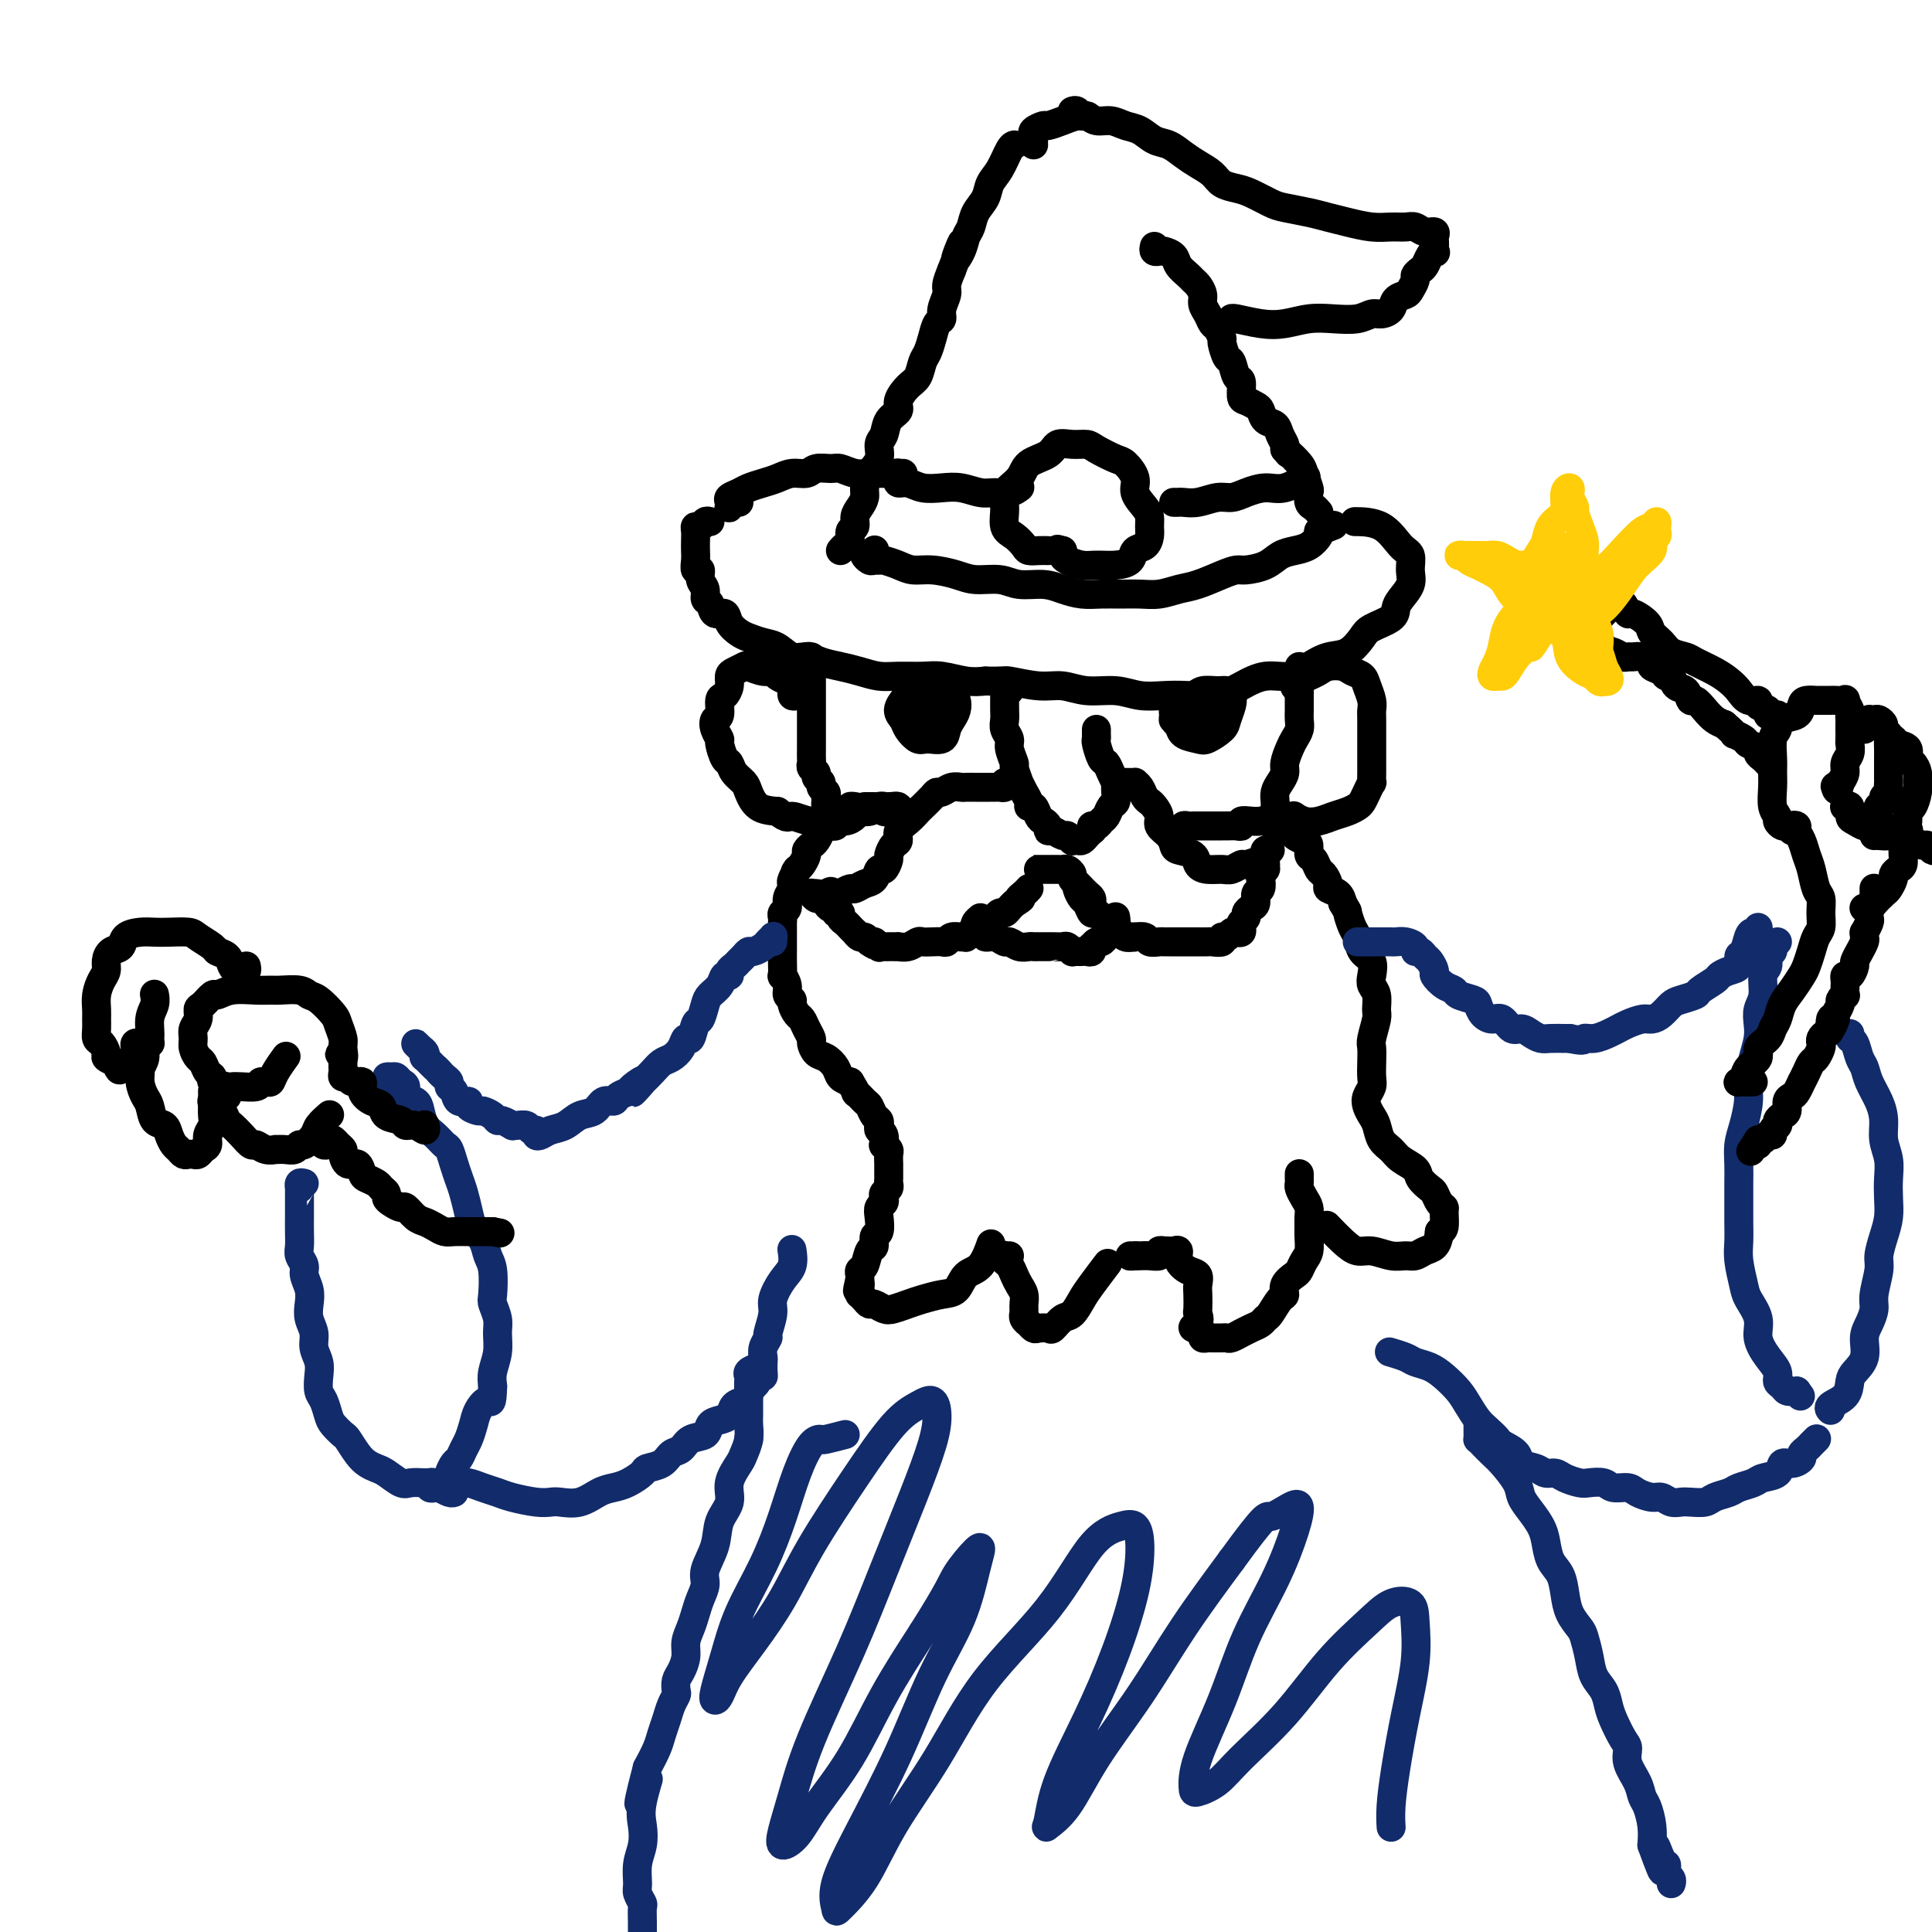 <svg viewBox='0 0 400 400' version='1.1' xmlns='http://www.w3.org/2000/svg' xmlns:xlink='http://www.w3.org/1999/xlink'><g fill='none' stroke='#000000' stroke-width='6' stroke-linecap='round' stroke-linejoin='round'><path d='M147,108c-0.340,-0.118 -0.679,-0.236 -1,0c-0.321,0.236 -0.622,0.826 -1,1c-0.378,0.174 -0.833,-0.067 -1,0c-0.167,0.067 -0.046,0.443 0,1c0.046,0.557 0.016,1.296 0,2c-0.016,0.704 -0.020,1.371 0,2c0.020,0.629 0.062,1.218 0,2c-0.062,0.782 -0.228,1.758 0,2c0.228,0.242 0.849,-0.249 1,0c0.151,0.249 -0.168,1.237 0,2c0.168,0.763 0.822,1.299 1,2c0.178,0.701 -0.122,1.567 0,2c0.122,0.433 0.666,0.434 1,1c0.334,0.566 0.459,1.695 1,2c0.541,0.305 1.499,-0.216 2,0c0.501,0.216 0.546,1.170 1,2c0.454,0.830 1.318,1.537 2,2c0.682,0.463 1.183,0.684 2,1c0.817,0.316 1.950,0.729 3,1c1.050,0.271 2.016,0.401 3,1c0.984,0.599 1.984,1.666 3,2c1.016,0.334 2.046,-0.064 3,0c0.954,0.064 1.832,0.592 3,1c1.168,0.408 2.626,0.698 4,1c1.374,0.302 2.662,0.616 4,1c1.338,0.384 2.724,0.839 4,1c1.276,0.161 2.441,0.029 4,0c1.559,-0.029 3.511,0.044 5,0c1.489,-0.044 2.516,-0.204 4,0c1.484,0.204 3.424,0.773 5,1c1.576,0.227 2.788,0.114 4,0'/><path d='M204,141c4.237,0.089 3.830,-0.187 5,0c1.170,0.187 3.918,0.839 6,1c2.082,0.161 3.497,-0.167 5,0c1.503,0.167 3.092,0.829 5,1c1.908,0.171 4.134,-0.149 6,0c1.866,0.149 3.373,0.767 5,1c1.627,0.233 3.375,0.083 5,0c1.625,-0.083 3.127,-0.098 5,0c1.873,0.098 4.118,0.308 6,0c1.882,-0.308 3.402,-1.133 5,-2c1.598,-0.867 3.274,-1.774 5,-2c1.726,-0.226 3.502,0.231 5,0c1.498,-0.231 2.717,-1.150 4,-2c1.283,-0.850 2.631,-1.631 4,-2c1.369,-0.369 2.759,-0.326 4,-1c1.241,-0.674 2.334,-2.067 3,-3c0.666,-0.933 0.904,-1.408 2,-2c1.096,-0.592 3.050,-1.302 4,-2c0.950,-0.698 0.897,-1.385 1,-2c0.103,-0.615 0.363,-1.160 1,-2c0.637,-0.840 1.653,-1.976 2,-3c0.347,-1.024 0.026,-1.935 0,-3c-0.026,-1.065 0.245,-2.286 0,-3c-0.245,-0.714 -1.004,-0.923 -2,-2c-0.996,-1.077 -2.230,-3.021 -4,-4c-1.770,-0.979 -4.077,-0.994 -5,-1c-0.923,-0.006 -0.461,-0.003 0,0'/><path d='M174,114c0.301,-0.365 0.602,-0.731 1,-1c0.398,-0.269 0.894,-0.442 1,-1c0.106,-0.558 -0.178,-1.501 0,-2c0.178,-0.499 0.818,-0.556 1,-1c0.182,-0.444 -0.093,-1.277 0,-2c0.093,-0.723 0.555,-1.337 1,-2c0.445,-0.663 0.875,-1.375 1,-2c0.125,-0.625 -0.054,-1.164 0,-2c0.054,-0.836 0.342,-1.971 1,-3c0.658,-1.029 1.687,-1.953 2,-3c0.313,-1.047 -0.089,-2.219 0,-3c0.089,-0.781 0.671,-1.172 1,-2c0.329,-0.828 0.407,-2.093 1,-3c0.593,-0.907 1.703,-1.454 2,-2c0.297,-0.546 -0.219,-1.090 0,-2c0.219,-0.910 1.172,-2.186 2,-3c0.828,-0.814 1.531,-1.167 2,-2c0.469,-0.833 0.704,-2.145 1,-3c0.296,-0.855 0.653,-1.253 1,-2c0.347,-0.747 0.686,-1.842 1,-3c0.314,-1.158 0.605,-2.378 1,-3c0.395,-0.622 0.893,-0.644 1,-1c0.107,-0.356 -0.178,-1.044 0,-2c0.178,-0.956 0.817,-2.181 1,-3c0.183,-0.819 -0.091,-1.234 0,-2c0.091,-0.766 0.545,-1.883 1,-3'/><path d='M197,56c3.736,-9.634 1.577,-4.720 1,-3c-0.577,1.720 0.427,0.246 1,-1c0.573,-1.246 0.716,-2.262 1,-3c0.284,-0.738 0.709,-1.196 1,-2c0.291,-0.804 0.449,-1.953 1,-3c0.551,-1.047 1.496,-1.993 2,-3c0.504,-1.007 0.566,-2.074 1,-3c0.434,-0.926 1.240,-1.712 2,-3c0.760,-1.288 1.474,-3.077 2,-4c0.526,-0.923 0.865,-0.978 1,-1c0.135,-0.022 0.068,-0.011 0,0'/><path d='M222,23c0.329,-0.122 0.657,-0.244 1,0c0.343,0.244 0.700,0.853 1,1c0.300,0.147 0.545,-0.169 1,0c0.455,0.169 1.122,0.823 2,1c0.878,0.177 1.967,-0.122 3,0c1.033,0.122 2.009,0.666 3,1c0.991,0.334 1.997,0.460 3,1c1.003,0.540 2.002,1.495 3,2c0.998,0.505 1.996,0.559 3,1c1.004,0.441 2.016,1.270 3,2c0.984,0.730 1.942,1.360 3,2c1.058,0.640 2.216,1.288 3,2c0.784,0.712 1.194,1.486 2,2c0.806,0.514 2.007,0.768 3,1c0.993,0.232 1.777,0.444 3,1c1.223,0.556 2.885,1.458 4,2c1.115,0.542 1.684,0.723 3,1c1.316,0.277 3.381,0.648 5,1c1.619,0.352 2.794,0.683 4,1c1.206,0.317 2.445,0.620 4,1c1.555,0.380 3.427,0.838 5,1c1.573,0.162 2.846,0.029 4,0c1.154,-0.029 2.190,0.048 3,0c0.810,-0.048 1.394,-0.220 2,0c0.606,0.220 1.234,0.832 2,1c0.766,0.168 1.669,-0.110 2,0c0.331,0.110 0.089,0.607 0,1c-0.089,0.393 -0.024,0.683 0,1c0.024,0.317 0.007,0.662 0,1c-0.007,0.338 -0.003,0.669 0,1'/><path d='M297,52c0.357,0.587 0.249,0.055 0,0c-0.249,-0.055 -0.640,0.365 -1,1c-0.360,0.635 -0.688,1.483 -1,2c-0.312,0.517 -0.607,0.702 -1,1c-0.393,0.298 -0.883,0.709 -1,1c-0.117,0.291 0.138,0.463 0,1c-0.138,0.537 -0.670,1.440 -1,2c-0.330,0.560 -0.458,0.776 -1,1c-0.542,0.224 -1.497,0.456 -2,1c-0.503,0.544 -0.552,1.400 -1,2c-0.448,0.600 -1.294,0.944 -2,1c-0.706,0.056 -1.272,-0.178 -2,0c-0.728,0.178 -1.617,0.767 -3,1c-1.383,0.233 -3.260,0.111 -5,0c-1.740,-0.111 -3.342,-0.212 -5,0c-1.658,0.212 -3.373,0.736 -5,1c-1.627,0.264 -3.168,0.267 -5,0c-1.832,-0.267 -3.955,-0.803 -5,-1c-1.045,-0.197 -1.013,-0.056 -1,0c0.013,0.056 0.006,0.028 0,0'/><path d='M239,51c-0.098,0.418 -0.196,0.836 0,1c0.196,0.164 0.686,0.075 1,0c0.314,-0.075 0.451,-0.136 1,0c0.549,0.136 1.509,0.469 2,1c0.491,0.531 0.514,1.258 1,2c0.486,0.742 1.436,1.497 2,2c0.564,0.503 0.743,0.753 1,1c0.257,0.247 0.594,0.490 1,1c0.406,0.510 0.882,1.287 1,2c0.118,0.713 -0.122,1.361 0,2c0.122,0.639 0.606,1.268 1,2c0.394,0.732 0.697,1.566 1,2c0.303,0.434 0.606,0.467 1,1c0.394,0.533 0.879,1.565 1,2c0.121,0.435 -0.121,0.271 0,1c0.121,0.729 0.606,2.349 1,3c0.394,0.651 0.696,0.331 1,1c0.304,0.669 0.610,2.326 1,3c0.390,0.674 0.864,0.365 1,1c0.136,0.635 -0.067,2.216 0,3c0.067,0.784 0.403,0.773 1,1c0.597,0.227 1.455,0.694 2,1c0.545,0.306 0.777,0.453 1,1c0.223,0.547 0.438,1.495 1,2c0.562,0.505 1.470,0.568 2,1c0.530,0.432 0.681,1.232 1,2c0.319,0.768 0.805,1.505 1,2c0.195,0.495 0.097,0.747 0,1'/><path d='M266,93c1.509,1.827 0.783,0.894 1,1c0.217,0.106 1.378,1.251 2,2c0.622,0.749 0.705,1.104 1,2c0.295,0.896 0.801,2.335 1,3c0.199,0.665 0.092,0.557 0,1c-0.092,0.443 -0.169,1.438 0,2c0.169,0.562 0.584,0.690 1,1c0.416,0.310 0.833,0.803 1,1c0.167,0.197 0.083,0.099 0,0'/><path d='M181,114c0.076,-0.121 0.153,-0.243 0,0c-0.153,0.243 -0.535,0.850 -1,1c-0.465,0.150 -1.013,-0.157 -1,0c0.013,0.157 0.587,0.777 1,1c0.413,0.223 0.665,0.050 1,0c0.335,-0.050 0.752,0.024 1,0c0.248,-0.024 0.327,-0.147 1,0c0.673,0.147 1.939,0.565 3,1c1.061,0.435 1.918,0.886 3,1c1.082,0.114 2.388,-0.109 4,0c1.612,0.109 3.530,0.550 5,1c1.470,0.450 2.493,0.908 4,1c1.507,0.092 3.498,-0.182 5,0c1.502,0.182 2.516,0.819 4,1c1.484,0.181 3.439,-0.095 5,0c1.561,0.095 2.728,0.561 4,1c1.272,0.439 2.650,0.851 4,1c1.350,0.149 2.671,0.037 4,0c1.329,-0.037 2.664,0.002 4,0c1.336,-0.002 2.672,-0.046 4,0c1.328,0.046 2.650,0.180 4,0c1.350,-0.180 2.730,-0.675 4,-1c1.270,-0.325 2.430,-0.481 4,-1c1.570,-0.519 3.550,-1.399 5,-2c1.450,-0.601 2.369,-0.921 3,-1c0.631,-0.079 0.973,0.082 2,0c1.027,-0.082 2.738,-0.407 4,-1c1.262,-0.593 2.076,-1.455 3,-2c0.924,-0.545 1.959,-0.775 3,-1c1.041,-0.225 2.088,-0.445 3,-1c0.912,-0.555 1.689,-1.444 2,-2c0.311,-0.556 0.155,-0.778 0,-1'/><path d='M273,110c5.500,-2.167 2.750,-1.083 0,0'/><path d='M187,98c-0.420,0.022 -0.839,0.043 -1,0c-0.161,-0.043 -0.063,-0.151 0,0c0.063,0.151 0.092,0.563 0,1c-0.092,0.437 -0.304,0.901 0,1c0.304,0.099 1.124,-0.166 2,0c0.876,0.166 1.809,0.762 3,1c1.191,0.238 2.640,0.117 4,0c1.360,-0.117 2.631,-0.231 4,0c1.369,0.231 2.836,0.808 4,1c1.164,0.192 2.023,-0.000 3,0c0.977,0.000 2.071,0.192 3,0c0.929,-0.192 1.694,-0.769 2,-1c0.306,-0.231 0.153,-0.115 0,0'/><path d='M217,114c-0.637,-0.016 -1.275,-0.033 -2,0c-0.725,0.033 -1.539,0.115 -2,0c-0.461,-0.115 -0.571,-0.428 -1,-1c-0.429,-0.572 -1.176,-1.402 -2,-2c-0.824,-0.598 -1.723,-0.965 -2,-2c-0.277,-1.035 0.069,-2.738 0,-4c-0.069,-1.262 -0.553,-2.083 0,-3c0.553,-0.917 2.143,-1.930 3,-3c0.857,-1.070 0.982,-2.196 2,-3c1.018,-0.804 2.928,-1.285 4,-2c1.072,-0.715 1.306,-1.662 2,-2c0.694,-0.338 1.848,-0.065 3,0c1.152,0.065 2.303,-0.079 3,0c0.697,0.079 0.942,0.380 2,1c1.058,0.620 2.931,1.559 4,2c1.069,0.441 1.334,0.383 2,1c0.666,0.617 1.733,1.909 2,3c0.267,1.091 -0.268,1.983 0,3c0.268,1.017 1.338,2.160 2,3c0.662,0.840 0.916,1.376 1,2c0.084,0.624 -0.004,1.337 0,2c0.004,0.663 0.098,1.278 0,2c-0.098,0.722 -0.389,1.552 -1,2c-0.611,0.448 -1.542,0.513 -2,1c-0.458,0.487 -0.445,1.395 -1,2c-0.555,0.605 -1.679,0.905 -3,1c-1.321,0.095 -2.837,-0.016 -4,0c-1.163,0.016 -1.971,0.159 -3,0c-1.029,-0.159 -2.277,-0.620 -3,-1c-0.723,-0.380 -0.921,-0.680 -1,-1c-0.079,-0.320 -0.040,-0.660 0,-1'/><path d='M220,114c-1.833,-0.500 -0.917,-0.250 0,0'/><path d='M243,104c0.373,0.009 0.746,0.017 1,0c0.254,-0.017 0.388,-0.060 1,0c0.612,0.060 1.703,0.222 3,0c1.297,-0.222 2.800,-0.828 4,-1c1.200,-0.172 2.098,0.090 3,0c0.902,-0.090 1.808,-0.532 3,-1c1.192,-0.468 2.670,-0.960 4,-1c1.330,-0.040 2.512,0.374 4,0c1.488,-0.374 3.282,-1.535 4,-2c0.718,-0.465 0.359,-0.232 0,0'/><path d='M153,104c-0.310,-0.107 -0.621,-0.214 -1,0c-0.379,0.214 -0.828,0.748 -1,1c-0.172,0.252 -0.069,0.222 0,0c0.069,-0.222 0.104,-0.637 0,-1c-0.104,-0.363 -0.348,-0.674 0,-1c0.348,-0.326 1.289,-0.666 2,-1c0.711,-0.334 1.192,-0.663 2,-1c0.808,-0.337 1.945,-0.683 3,-1c1.055,-0.317 2.030,-0.607 3,-1c0.970,-0.393 1.936,-0.891 3,-1c1.064,-0.109 2.227,0.171 3,0c0.773,-0.171 1.155,-0.792 2,-1c0.845,-0.208 2.152,-0.003 3,0c0.848,0.003 1.238,-0.195 2,0c0.762,0.195 1.896,0.784 3,1c1.104,0.216 2.177,0.058 3,0c0.823,-0.058 1.396,-0.015 2,0c0.604,0.015 1.240,0.004 2,0c0.760,-0.004 1.646,-0.001 2,0c0.354,0.001 0.177,0.001 0,0'/><path d='M168,136c-0.392,-0.089 -0.785,-0.178 -1,0c-0.215,0.178 -0.254,0.621 0,1c0.254,0.379 0.800,0.692 1,1c0.200,0.308 0.054,0.611 0,1c-0.054,0.389 -0.014,0.864 0,1c0.014,0.136 0.004,-0.065 0,0c-0.004,0.065 -0.001,0.398 0,1c0.001,0.602 0.000,1.475 0,2c-0.000,0.525 -0.000,0.703 0,1c0.000,0.297 0.000,0.712 0,1c-0.000,0.288 -0.000,0.449 0,1c0.000,0.551 -0.000,1.491 0,2c0.000,0.509 0.000,0.587 0,1c-0.000,0.413 -0.000,1.161 0,2c0.000,0.839 0.000,1.769 0,2c-0.000,0.231 -0.001,-0.236 0,0c0.001,0.236 0.004,1.177 0,2c-0.004,0.823 -0.016,1.530 0,2c0.016,0.470 0.061,0.703 0,1c-0.061,0.297 -0.228,0.657 0,1c0.228,0.343 0.849,0.669 1,1c0.151,0.331 -0.170,0.666 0,1c0.170,0.334 0.830,0.667 1,1c0.170,0.333 -0.150,0.667 0,1c0.150,0.333 0.771,0.667 1,1c0.229,0.333 0.065,0.667 0,1c-0.065,0.333 -0.033,0.667 0,1'/><path d='M171,166c0.464,4.880 0.125,2.081 0,1c-0.125,-1.081 -0.034,-0.444 0,0c0.034,0.444 0.013,0.693 0,1c-0.013,0.307 -0.018,0.671 0,1c0.018,0.329 0.057,0.624 0,1c-0.057,0.376 -0.211,0.833 0,1c0.211,0.167 0.788,0.045 1,0c0.212,-0.045 0.061,-0.013 0,0c-0.061,0.013 -0.030,0.006 0,0'/><path d='M191,144c-0.765,0.034 -1.530,0.068 -2,0c-0.470,-0.068 -0.644,-0.236 -1,0c-0.356,0.236 -0.892,0.878 -1,1c-0.108,0.122 0.212,-0.275 0,0c-0.212,0.275 -0.956,1.222 -1,2c-0.044,0.778 0.612,1.387 1,2c0.388,0.613 0.510,1.230 1,2c0.490,0.770 1.350,1.693 2,2c0.650,0.307 1.092,-0.000 2,0c0.908,0.000 2.282,0.309 3,0c0.718,-0.309 0.779,-1.235 1,-2c0.221,-0.765 0.603,-1.371 1,-2c0.397,-0.629 0.808,-1.283 1,-2c0.192,-0.717 0.166,-1.497 0,-2c-0.166,-0.503 -0.471,-0.730 -1,-1c-0.529,-0.270 -1.280,-0.582 -2,-1c-0.720,-0.418 -1.409,-0.942 -2,-1c-0.591,-0.058 -1.086,0.351 -2,1c-0.914,0.649 -2.248,1.537 -3,2c-0.752,0.463 -0.921,0.502 -1,1c-0.079,0.498 -0.067,1.455 0,2c0.067,0.545 0.190,0.679 1,1c0.810,0.321 2.308,0.830 3,1c0.692,0.170 0.577,0.000 1,0c0.423,-0.000 1.383,0.169 2,0c0.617,-0.169 0.892,-0.676 1,-1c0.108,-0.324 0.051,-0.465 0,-1c-0.051,-0.535 -0.096,-1.463 0,-2c0.096,-0.537 0.334,-0.683 0,-1c-0.334,-0.317 -1.238,-0.805 -2,-1c-0.762,-0.195 -1.381,-0.098 -2,0'/><path d='M191,144c-1.013,-0.341 -1.546,-0.192 -2,0c-0.454,0.192 -0.830,0.428 -1,1c-0.170,0.572 -0.133,1.481 0,2c0.133,0.519 0.362,0.649 1,1c0.638,0.351 1.684,0.924 2,1c0.316,0.076 -0.098,-0.344 0,-1c0.098,-0.656 0.707,-1.547 1,-2c0.293,-0.453 0.271,-0.468 0,-1c-0.271,-0.532 -0.792,-1.581 -1,-2c-0.208,-0.419 -0.104,-0.210 0,0'/><path d='M245,147c-0.310,0.022 -0.620,0.044 -1,0c-0.380,-0.044 -0.830,-0.153 -1,0c-0.170,0.153 -0.058,0.570 0,1c0.058,0.430 0.064,0.875 0,1c-0.064,0.125 -0.198,-0.070 0,0c0.198,0.070 0.729,0.405 1,1c0.271,0.595 0.282,1.451 1,2c0.718,0.549 2.143,0.793 3,1c0.857,0.207 1.144,0.378 2,0c0.856,-0.378 2.279,-1.307 3,-2c0.721,-0.693 0.738,-1.152 1,-2c0.262,-0.848 0.768,-2.085 1,-3c0.232,-0.915 0.191,-1.510 0,-2c-0.191,-0.490 -0.531,-0.877 -1,-1c-0.469,-0.123 -1.068,0.016 -2,0c-0.932,-0.016 -2.198,-0.187 -3,0c-0.802,0.187 -1.141,0.734 -2,1c-0.859,0.266 -2.239,0.253 -3,1c-0.761,0.747 -0.905,2.254 -1,3c-0.095,0.746 -0.142,0.732 0,1c0.142,0.268 0.472,0.819 1,1c0.528,0.181 1.255,-0.007 2,0c0.745,0.007 1.508,0.209 2,0c0.492,-0.209 0.714,-0.830 1,-1c0.286,-0.170 0.638,0.111 1,0c0.362,-0.111 0.735,-0.615 1,-1c0.265,-0.385 0.422,-0.649 0,-1c-0.422,-0.351 -1.421,-0.787 -2,-1c-0.579,-0.213 -0.737,-0.204 -1,0c-0.263,0.204 -0.632,0.602 -1,1'/><path d='M247,147c-0.619,0.452 -0.167,1.583 0,2c0.167,0.417 0.048,0.119 0,0c-0.048,-0.119 -0.024,-0.060 0,0'/><path d='M209,143c-0.423,0.026 -0.845,0.051 -1,0c-0.155,-0.051 -0.041,-0.180 0,0c0.041,0.180 0.010,0.667 0,1c-0.010,0.333 0.001,0.512 0,1c-0.001,0.488 -0.016,1.284 0,2c0.016,0.716 0.061,1.352 0,2c-0.061,0.648 -0.228,1.309 0,2c0.228,0.691 0.850,1.412 1,2c0.150,0.588 -0.171,1.042 0,2c0.171,0.958 0.833,2.420 1,3c0.167,0.580 -0.162,0.277 0,1c0.162,0.723 0.813,2.471 1,3c0.187,0.529 -0.091,-0.161 0,0c0.091,0.161 0.549,1.174 1,2c0.451,0.826 0.894,1.464 1,2c0.106,0.536 -0.125,0.969 0,1c0.125,0.031 0.607,-0.342 1,0c0.393,0.342 0.696,1.397 1,2c0.304,0.603 0.610,0.754 1,1c0.390,0.246 0.864,0.587 1,1c0.136,0.413 -0.065,0.899 0,1c0.065,0.101 0.395,-0.183 1,0c0.605,0.183 1.486,0.833 2,1c0.514,0.167 0.663,-0.151 1,0c0.337,0.151 0.864,0.769 1,1c0.136,0.231 -0.118,0.073 0,0c0.118,-0.073 0.609,-0.061 1,0c0.391,0.061 0.682,0.170 1,0c0.318,-0.170 0.662,-0.620 1,-1c0.338,-0.380 0.669,-0.690 1,-1'/><path d='M226,172c0.880,-0.395 0.081,-0.883 0,-1c-0.081,-0.117 0.556,0.138 1,0c0.444,-0.138 0.693,-0.669 1,-1c0.307,-0.331 0.670,-0.461 1,-1c0.330,-0.539 0.625,-1.488 1,-2c0.375,-0.512 0.830,-0.588 1,-1c0.170,-0.412 0.057,-1.161 0,-2c-0.057,-0.839 -0.056,-1.767 0,-2c0.056,-0.233 0.169,0.228 0,0c-0.169,-0.228 -0.620,-1.146 -1,-2c-0.380,-0.854 -0.690,-1.643 -1,-2c-0.310,-0.357 -0.619,-0.281 -1,-1c-0.381,-0.719 -0.834,-2.231 -1,-3c-0.166,-0.769 -0.044,-0.794 0,-1c0.044,-0.206 0.012,-0.594 0,-1c-0.012,-0.406 -0.003,-0.830 0,-1c0.003,-0.170 0.002,-0.085 0,0'/><path d='M208,162c0.089,0.423 0.179,0.845 0,1c-0.179,0.155 -0.626,0.041 -1,0c-0.374,-0.041 -0.677,-0.011 -1,0c-0.323,0.011 -0.668,0.003 -1,0c-0.332,-0.003 -0.651,-0.000 -1,0c-0.349,0.000 -0.726,-0.001 -1,0c-0.274,0.001 -0.444,0.004 -1,0c-0.556,-0.004 -1.497,-0.016 -2,0c-0.503,0.016 -0.567,0.059 -1,0c-0.433,-0.059 -1.233,-0.219 -2,0c-0.767,0.219 -1.500,0.817 -2,1c-0.500,0.183 -0.766,-0.050 -1,0c-0.234,0.050 -0.434,0.383 -1,1c-0.566,0.617 -1.496,1.517 -2,2c-0.504,0.483 -0.583,0.548 -1,1c-0.417,0.452 -1.174,1.291 -2,2c-0.826,0.709 -1.723,1.288 -2,2c-0.277,0.712 0.067,1.558 0,2c-0.067,0.442 -0.543,0.481 -1,1c-0.457,0.519 -0.895,1.519 -1,2c-0.105,0.481 0.124,0.443 0,1c-0.124,0.557 -0.600,1.708 -1,2c-0.400,0.292 -0.722,-0.276 -1,0c-0.278,0.276 -0.511,1.397 -1,2c-0.489,0.603 -1.234,0.687 -2,1c-0.766,0.313 -1.552,0.853 -2,1c-0.448,0.147 -0.556,-0.101 -1,0c-0.444,0.101 -1.222,0.550 -2,1'/><path d='M174,185c-3.669,3.249 -2.342,0.871 -2,0c0.342,-0.871 -0.301,-0.234 -1,0c-0.699,0.234 -1.452,0.067 -2,0c-0.548,-0.067 -0.890,-0.033 -1,0c-0.110,0.033 0.012,0.064 0,0c-0.012,-0.064 -0.158,-0.223 0,0c0.158,0.223 0.621,0.829 1,1c0.379,0.171 0.675,-0.094 1,0c0.325,0.094 0.680,0.546 1,1c0.320,0.454 0.607,0.909 1,1c0.393,0.091 0.893,-0.183 1,0c0.107,0.183 -0.179,0.822 0,1c0.179,0.178 0.822,-0.106 1,0c0.178,0.106 -0.111,0.602 0,1c0.111,0.398 0.621,0.699 1,1c0.379,0.301 0.626,0.602 1,1c0.374,0.398 0.874,0.894 1,1c0.126,0.106 -0.121,-0.178 0,0c0.121,0.178 0.609,0.817 1,1c0.391,0.183 0.683,-0.091 1,0c0.317,0.091 0.658,0.545 1,1'/><path d='M180,195c2.019,1.486 1.066,0.202 1,0c-0.066,-0.202 0.756,0.678 1,1c0.244,0.322 -0.088,0.086 0,0c0.088,-0.086 0.596,-0.023 1,0c0.404,0.023 0.702,0.007 1,0c0.298,-0.007 0.594,-0.006 1,0c0.406,0.006 0.920,0.016 1,0c0.080,-0.016 -0.274,-0.057 0,0c0.274,0.057 1.176,0.211 2,0c0.824,-0.211 1.569,-0.788 2,-1c0.431,-0.212 0.548,-0.061 1,0c0.452,0.061 1.238,0.030 2,0c0.762,-0.030 1.501,-0.061 2,0c0.499,0.061 0.760,0.213 1,0c0.240,-0.213 0.460,-0.793 1,-1c0.540,-0.207 1.402,-0.042 2,0c0.598,0.042 0.934,-0.040 1,0c0.066,0.040 -0.136,0.203 0,0c0.136,-0.203 0.610,-0.772 1,-1c0.390,-0.228 0.696,-0.117 1,0c0.304,0.117 0.606,0.239 1,0c0.394,-0.239 0.879,-0.839 1,-1c0.121,-0.161 -0.122,0.115 0,0c0.122,-0.115 0.610,-0.622 1,-1c0.390,-0.378 0.682,-0.626 1,-1c0.318,-0.374 0.663,-0.873 1,-1c0.337,-0.127 0.668,0.120 1,0c0.332,-0.120 0.666,-0.606 1,-1c0.334,-0.394 0.667,-0.697 1,-1'/><path d='M210,187c2.348,-1.420 1.218,-0.969 1,-1c-0.218,-0.031 0.478,-0.544 1,-1c0.522,-0.456 0.871,-0.853 1,-1c0.129,-0.147 0.037,-0.042 0,0c-0.037,0.042 -0.018,0.021 0,0'/><path d='M232,162c0.341,0.001 0.683,0.002 1,0c0.317,-0.002 0.610,-0.008 1,0c0.390,0.008 0.878,0.030 1,0c0.122,-0.030 -0.122,-0.111 0,0c0.122,0.111 0.611,0.414 1,1c0.389,0.586 0.677,1.455 1,2c0.323,0.545 0.682,0.765 1,1c0.318,0.235 0.597,0.486 1,1c0.403,0.514 0.932,1.290 1,2c0.068,0.710 -0.325,1.355 0,2c0.325,0.645 1.368,1.290 2,2c0.632,0.710 0.854,1.487 1,2c0.146,0.513 0.217,0.764 1,1c0.783,0.236 2.278,0.457 3,1c0.722,0.543 0.670,1.410 1,2c0.330,0.590 1.042,0.905 2,1c0.958,0.095 2.162,-0.030 3,0c0.838,0.030 1.311,0.216 2,0c0.689,-0.216 1.595,-0.832 2,-1c0.405,-0.168 0.309,0.113 1,0c0.691,-0.113 2.167,-0.620 3,-1c0.833,-0.380 1.022,-0.635 1,-1c-0.022,-0.365 -0.255,-0.841 0,-1c0.255,-0.159 0.996,-0.001 1,0c0.004,0.001 -0.731,-0.154 -1,0c-0.269,0.154 -0.072,0.618 0,1c0.072,0.382 0.021,0.680 0,1c-0.021,0.320 -0.010,0.660 0,1'/><path d='M262,179c-0.095,0.638 0.167,0.733 0,1c-0.167,0.267 -0.762,0.705 -1,1c-0.238,0.295 -0.119,0.446 0,1c0.119,0.554 0.238,1.510 0,2c-0.238,0.490 -0.833,0.512 -1,1c-0.167,0.488 0.095,1.440 0,2c-0.095,0.560 -0.548,0.727 -1,1c-0.452,0.273 -0.905,0.651 -1,1c-0.095,0.349 0.168,0.668 0,1c-0.168,0.332 -0.766,0.676 -1,1c-0.234,0.324 -0.104,0.627 0,1c0.104,0.373 0.181,0.817 0,1c-0.181,0.183 -0.621,0.105 -1,0c-0.379,-0.105 -0.697,-0.238 -1,0c-0.303,0.238 -0.591,0.849 -1,1c-0.409,0.151 -0.941,-0.156 -1,0c-0.059,0.156 0.354,0.774 0,1c-0.354,0.226 -1.475,0.061 -2,0c-0.525,-0.061 -0.456,-0.016 -1,0c-0.544,0.016 -1.703,0.004 -2,0c-0.297,-0.004 0.268,-0.001 0,0c-0.268,0.001 -1.367,0.000 -2,0c-0.633,-0.000 -0.798,-0.000 -1,0c-0.202,0.000 -0.439,0.001 -1,0c-0.561,-0.001 -1.444,-0.004 -2,0c-0.556,0.004 -0.783,0.015 -1,0c-0.217,-0.015 -0.423,-0.057 -1,0c-0.577,0.057 -1.526,0.211 -2,0c-0.474,-0.211 -0.474,-0.788 -1,-1c-0.526,-0.212 -1.579,-0.061 -2,0c-0.421,0.061 -0.211,0.030 0,0'/><path d='M235,194c-2.962,-0.171 -1.366,-0.097 -1,0c0.366,0.097 -0.496,0.217 -1,0c-0.504,-0.217 -0.650,-0.770 -1,-1c-0.350,-0.230 -0.906,-0.137 -1,0c-0.094,0.137 0.273,0.317 0,0c-0.273,-0.317 -1.186,-1.131 -2,-2c-0.814,-0.869 -1.528,-1.795 -2,-2c-0.472,-0.205 -0.701,0.309 -1,0c-0.299,-0.309 -0.669,-1.442 -1,-2c-0.331,-0.558 -0.625,-0.541 -1,-1c-0.375,-0.459 -0.832,-1.393 -1,-2c-0.168,-0.607 -0.048,-0.888 0,-1c0.048,-0.112 0.024,-0.056 0,0'/><path d='M203,190c-0.401,0.342 -0.803,0.684 -1,1c-0.197,0.316 -0.191,0.605 0,1c0.191,0.395 0.566,0.894 1,1c0.434,0.106 0.928,-0.183 1,0c0.072,0.183 -0.276,0.837 0,1c0.276,0.163 1.177,-0.167 2,0c0.823,0.167 1.569,0.829 2,1c0.431,0.171 0.548,-0.150 1,0c0.452,0.150 1.239,0.772 2,1c0.761,0.228 1.496,0.061 2,0c0.504,-0.061 0.778,-0.016 1,0c0.222,0.016 0.392,0.005 1,0c0.608,-0.005 1.654,-0.002 2,0c0.346,0.002 -0.008,0.004 0,0c0.008,-0.004 0.380,-0.015 1,0c0.620,0.015 1.490,0.057 2,0c0.510,-0.057 0.662,-0.211 1,0c0.338,0.211 0.864,0.788 1,1c0.136,0.212 -0.118,0.058 0,0c0.118,-0.058 0.606,-0.020 1,0c0.394,0.020 0.693,0.020 1,0c0.307,-0.020 0.621,-0.062 1,0c0.379,0.062 0.822,0.228 1,0c0.178,-0.228 0.089,-0.848 0,-1c-0.089,-0.152 -0.178,0.166 0,0c0.178,-0.166 0.625,-0.814 1,-1c0.375,-0.186 0.679,0.090 1,0c0.321,-0.090 0.661,-0.545 1,-1'/><path d='M229,194c0.630,-0.662 0.705,-0.817 1,-1c0.295,-0.183 0.810,-0.396 1,-1c0.190,-0.604 0.054,-1.601 0,-2c-0.054,-0.399 -0.027,-0.199 0,0'/><path d='M216,180c-0.285,0.000 -0.570,0.000 -1,0c-0.430,-0.000 -1.006,-0.000 -1,0c0.006,0.000 0.593,0.000 1,0c0.407,-0.000 0.634,-0.000 1,0c0.366,0.000 0.872,0.000 1,0c0.128,-0.000 -0.121,-0.001 0,0c0.121,0.001 0.611,0.003 1,0c0.389,-0.003 0.678,-0.012 1,0c0.322,0.012 0.677,0.044 1,0c0.323,-0.044 0.612,-0.166 1,0c0.388,0.166 0.874,0.618 1,1c0.126,0.382 -0.107,0.694 0,1c0.107,0.306 0.554,0.607 1,1c0.446,0.393 0.890,0.879 1,1c0.110,0.121 -0.114,-0.121 0,0c0.114,0.121 0.566,0.607 1,1c0.434,0.393 0.848,0.693 1,1c0.152,0.307 0.041,0.621 0,1c-0.041,0.379 -0.012,0.823 0,1c0.012,0.177 0.006,0.089 0,0'/><path d='M165,144c-0.424,0.120 -0.848,0.239 -1,0c-0.152,-0.239 -0.034,-0.837 0,-1c0.034,-0.163 -0.018,0.110 0,0c0.018,-0.110 0.105,-0.603 0,-1c-0.105,-0.397 -0.403,-0.698 -1,-1c-0.597,-0.302 -1.493,-0.603 -2,-1c-0.507,-0.397 -0.626,-0.888 -1,-1c-0.374,-0.112 -1.004,0.154 -2,0c-0.996,-0.154 -2.357,-0.729 -3,-1c-0.643,-0.271 -0.567,-0.237 -1,0c-0.433,0.237 -1.374,0.677 -2,1c-0.626,0.323 -0.937,0.528 -1,1c-0.063,0.472 0.123,1.211 0,2c-0.123,0.789 -0.556,1.629 -1,2c-0.444,0.371 -0.900,0.275 -1,1c-0.100,0.725 0.154,2.272 0,3c-0.154,0.728 -0.718,0.637 -1,1c-0.282,0.363 -0.283,1.182 0,2c0.283,0.818 0.848,1.637 1,2c0.152,0.363 -0.110,0.272 0,1c0.110,0.728 0.592,2.277 1,3c0.408,0.723 0.741,0.621 1,1c0.259,0.379 0.445,1.240 1,2c0.555,0.760 1.479,1.420 2,2c0.521,0.580 0.640,1.079 1,2c0.360,0.921 0.960,2.263 2,3c1.040,0.737 2.520,0.868 4,1'/><path d='M161,168c2.187,1.852 2.153,0.981 3,1c0.847,0.019 2.574,0.928 4,1c1.426,0.072 2.550,-0.694 3,-1c0.450,-0.306 0.225,-0.153 0,0'/><path d='M269,138c-0.000,0.295 -0.000,0.590 0,1c0.000,0.410 0.000,0.936 0,1c-0.000,0.064 -0.000,-0.335 0,0c0.000,0.335 0.000,1.402 0,2c-0.000,0.598 -0.000,0.726 0,1c0.000,0.274 0.001,0.692 0,1c-0.001,0.308 -0.003,0.505 0,1c0.003,0.495 0.012,1.286 0,2c-0.012,0.714 -0.046,1.350 0,2c0.046,0.650 0.171,1.315 0,2c-0.171,0.685 -0.637,1.391 -1,2c-0.363,0.609 -0.623,1.122 -1,2c-0.377,0.878 -0.872,2.123 -1,3c-0.128,0.877 0.109,1.388 0,2c-0.109,0.612 -0.565,1.327 -1,2c-0.435,0.673 -0.849,1.304 -1,2c-0.151,0.696 -0.041,1.457 0,2c0.041,0.543 0.012,0.870 0,1c-0.012,0.130 -0.006,0.065 0,0'/><path d='M269,143c-0.489,-0.334 -0.977,-0.667 -1,-1c-0.023,-0.333 0.420,-0.664 1,-1c0.580,-0.336 1.296,-0.675 2,-1c0.704,-0.325 1.397,-0.635 2,-1c0.603,-0.365 1.117,-0.787 2,-1c0.883,-0.213 2.135,-0.219 3,0c0.865,0.219 1.342,0.664 2,1c0.658,0.336 1.497,0.563 2,1c0.503,0.437 0.671,1.084 1,2c0.329,0.916 0.820,2.100 1,3c0.180,0.900 0.048,1.515 0,2c-0.048,0.485 -0.013,0.840 0,2c0.013,1.160 0.004,3.125 0,4c-0.004,0.875 -0.001,0.659 0,1c0.001,0.341 0.001,1.239 0,2c-0.001,0.761 -0.003,1.387 0,2c0.003,0.613 0.012,1.215 0,2c-0.012,0.785 -0.044,1.754 0,2c0.044,0.246 0.164,-0.232 0,0c-0.164,0.232 -0.613,1.175 -1,2c-0.387,0.825 -0.711,1.531 -1,2c-0.289,0.469 -0.542,0.701 -1,1c-0.458,0.299 -1.121,0.665 -2,1c-0.879,0.335 -1.973,0.640 -3,1c-1.027,0.360 -1.987,0.777 -3,1c-1.013,0.223 -2.081,0.252 -3,0c-0.919,-0.252 -1.691,-0.786 -2,-1c-0.309,-0.214 -0.154,-0.107 0,0'/><path d='M177,168c-0.533,-0.422 -1.067,-0.844 -1,-1c0.067,-0.156 0.733,-0.044 1,0c0.267,0.044 0.133,0.022 0,0'/><path d='M179,167c0.444,0.000 0.889,0.000 1,0c0.111,-0.000 -0.110,-0.001 0,0c0.110,0.001 0.551,0.004 1,0c0.449,-0.004 0.908,-0.015 1,0c0.092,0.015 -0.181,0.058 0,0c0.181,-0.058 0.818,-0.215 1,0c0.182,0.215 -0.090,0.804 0,1c0.090,0.196 0.543,0.000 1,0c0.457,-0.000 0.918,0.196 1,0c0.082,-0.196 -0.216,-0.784 0,-1c0.216,-0.216 0.945,-0.059 1,0c0.055,0.059 -0.565,0.020 -1,0c-0.435,-0.020 -0.684,-0.020 -1,0c-0.316,0.020 -0.700,0.061 -1,0c-0.300,-0.061 -0.517,-0.222 -1,0c-0.483,0.222 -1.234,0.829 -2,1c-0.766,0.171 -1.548,-0.094 -2,0c-0.452,0.094 -0.573,0.546 -1,1c-0.427,0.454 -1.161,0.908 -2,1c-0.839,0.092 -1.783,-0.179 -2,0c-0.217,0.179 0.292,0.808 0,1c-0.292,0.192 -1.383,-0.055 -2,0c-0.617,0.055 -0.758,0.410 -1,1c-0.242,0.590 -0.586,1.414 -1,2c-0.414,0.586 -0.899,0.934 -1,1c-0.101,0.066 0.180,-0.151 0,0c-0.180,0.151 -0.821,0.669 -1,1c-0.179,0.331 0.106,0.474 0,1c-0.106,0.526 -0.602,1.436 -1,2c-0.398,0.564 -0.699,0.782 -1,1'/><path d='M165,180c-0.869,1.285 -0.041,-0.004 0,0c0.041,0.004 -0.706,1.300 -1,2c-0.294,0.700 -0.135,0.803 0,1c0.135,0.197 0.246,0.486 0,1c-0.246,0.514 -0.851,1.251 -1,2c-0.149,0.749 0.156,1.510 0,2c-0.156,0.490 -0.774,0.708 -1,1c-0.226,0.292 -0.061,0.658 0,1c0.061,0.342 0.016,0.660 0,1c-0.016,0.340 -0.004,0.703 0,1c0.004,0.297 0.001,0.529 0,1c-0.001,0.471 0.000,1.182 0,2c-0.000,0.818 -0.001,1.745 0,2c0.001,0.255 0.004,-0.160 0,0c-0.004,0.160 -0.016,0.897 0,2c0.016,1.103 0.061,2.572 0,3c-0.061,0.428 -0.227,-0.185 0,0c0.227,0.185 0.848,1.167 1,2c0.152,0.833 -0.167,1.518 0,2c0.167,0.482 0.818,0.762 1,1c0.182,0.238 -0.105,0.435 0,1c0.105,0.565 0.602,1.498 1,2c0.398,0.502 0.697,0.572 1,1c0.303,0.428 0.609,1.213 1,2c0.391,0.787 0.868,1.576 1,2c0.132,0.424 -0.082,0.485 0,1c0.082,0.515 0.458,1.486 1,2c0.542,0.514 1.248,0.571 2,1c0.752,0.429 1.549,1.231 2,2c0.451,0.769 0.558,1.505 1,2c0.442,0.495 1.221,0.747 2,1'/><path d='M176,224c2.284,3.744 0.994,2.102 1,2c0.006,-0.102 1.308,1.334 2,2c0.692,0.666 0.773,0.560 1,1c0.227,0.440 0.600,1.426 1,2c0.400,0.574 0.825,0.736 1,1c0.175,0.264 0.098,0.630 0,1c-0.098,0.370 -0.219,0.743 0,1c0.219,0.257 0.777,0.396 1,1c0.223,0.604 0.112,1.672 0,2c-0.112,0.328 -0.226,-0.086 0,0c0.226,0.086 0.793,0.671 1,1c0.207,0.329 0.056,0.403 0,1c-0.056,0.597 -0.015,1.718 0,2c0.015,0.282 0.005,-0.275 0,0c-0.005,0.275 -0.005,1.383 0,2c0.005,0.617 0.015,0.743 0,1c-0.015,0.257 -0.056,0.646 0,1c0.056,0.354 0.207,0.672 0,1c-0.207,0.328 -0.774,0.667 -1,1c-0.226,0.333 -0.112,0.660 0,1c0.112,0.340 0.222,0.692 0,1c-0.222,0.308 -0.777,0.573 -1,1c-0.223,0.427 -0.115,1.015 0,2c0.115,0.985 0.238,2.365 0,3c-0.238,0.635 -0.838,0.523 -1,1c-0.162,0.477 0.114,1.542 0,2c-0.114,0.458 -0.619,0.308 -1,1c-0.381,0.692 -0.638,2.227 -1,3c-0.362,0.773 -0.828,0.785 -1,1c-0.172,0.215 -0.049,0.633 0,1c0.049,0.367 0.025,0.684 0,1'/><path d='M178,265c-0.927,3.896 -0.246,1.635 0,1c0.246,-0.635 0.055,0.356 0,1c-0.055,0.644 0.026,0.942 0,1c-0.026,0.058 -0.158,-0.125 0,0c0.158,0.125 0.608,0.556 1,1c0.392,0.444 0.727,0.901 1,1c0.273,0.099 0.484,-0.158 1,0c0.516,0.158 1.338,0.732 2,1c0.662,0.268 1.164,0.228 2,0c0.836,-0.228 2.005,-0.646 3,-1c0.995,-0.354 1.817,-0.645 3,-1c1.183,-0.355 2.727,-0.775 4,-1c1.273,-0.225 2.275,-0.254 3,-1c0.725,-0.746 1.174,-2.210 2,-3c0.826,-0.790 2.030,-0.905 3,-2c0.970,-1.095 1.706,-3.170 2,-4c0.294,-0.830 0.147,-0.415 0,0'/><path d='M209,260c-0.429,0.026 -0.858,0.051 -1,0c-0.142,-0.051 0.003,-0.179 0,0c-0.003,0.179 -0.155,0.667 0,1c0.155,0.333 0.616,0.513 1,1c0.384,0.487 0.691,1.282 1,2c0.309,0.718 0.619,1.359 1,2c0.381,0.641 0.835,1.281 1,2c0.165,0.719 0.043,1.516 0,2c-0.043,0.484 -0.008,0.656 0,1c0.008,0.344 -0.013,0.862 0,1c0.013,0.138 0.059,-0.103 0,0c-0.059,0.103 -0.224,0.550 0,1c0.224,0.450 0.838,0.905 1,1c0.162,0.095 -0.126,-0.169 0,0c0.126,0.169 0.667,0.770 1,1c0.333,0.230 0.459,0.089 1,0c0.541,-0.089 1.496,-0.124 2,0c0.504,0.124 0.556,0.408 1,0c0.444,-0.408 1.279,-1.508 2,-2c0.721,-0.492 1.329,-0.378 2,-1c0.671,-0.622 1.407,-1.981 2,-3c0.593,-1.019 1.044,-1.697 2,-3c0.956,-1.303 2.416,-3.229 3,-4c0.584,-0.771 0.292,-0.385 0,0'/><path d='M244,172c0.447,0.113 0.893,0.226 1,0c0.107,-0.226 -0.127,-0.793 0,-1c0.127,-0.207 0.615,-0.056 1,0c0.385,0.056 0.666,0.015 1,0c0.334,-0.015 0.720,-0.004 1,0c0.280,0.004 0.455,0.001 1,0c0.545,-0.001 1.459,-0.001 2,0c0.541,0.001 0.709,0.001 1,0c0.291,-0.001 0.703,-0.004 1,0c0.297,0.004 0.477,0.015 1,0c0.523,-0.015 1.387,-0.056 2,0c0.613,0.056 0.975,0.210 1,0c0.025,-0.210 -0.288,-0.785 0,-1c0.288,-0.215 1.177,-0.071 2,0c0.823,0.071 1.582,0.070 2,0c0.418,-0.070 0.496,-0.208 1,0c0.504,0.208 1.434,0.763 2,1c0.566,0.237 0.769,0.156 1,0c0.231,-0.156 0.492,-0.389 1,0c0.508,0.389 1.263,1.398 2,2c0.737,0.602 1.454,0.795 2,1c0.546,0.205 0.919,0.421 1,1c0.081,0.579 -0.132,1.521 0,2c0.132,0.479 0.608,0.496 1,1c0.392,0.504 0.700,1.496 1,2c0.300,0.504 0.591,0.519 1,1c0.409,0.481 0.934,1.428 1,2c0.066,0.572 -0.328,0.769 0,1c0.328,0.231 1.380,0.494 2,1c0.620,0.506 0.810,1.253 1,2'/><path d='M278,187c1.263,2.148 0.920,1.519 1,2c0.080,0.481 0.582,2.072 1,3c0.418,0.928 0.752,1.193 1,2c0.248,0.807 0.410,2.154 1,3c0.590,0.846 1.608,1.189 2,2c0.392,0.811 0.159,2.088 0,3c-0.159,0.912 -0.242,1.459 0,2c0.242,0.541 0.811,1.074 1,2c0.189,0.926 -0.002,2.243 0,3c0.002,0.757 0.196,0.955 0,2c-0.196,1.045 -0.784,2.937 -1,4c-0.216,1.063 -0.062,1.296 0,2c0.062,0.704 0.030,1.879 0,3c-0.030,1.121 -0.058,2.187 0,3c0.058,0.813 0.201,1.371 0,2c-0.201,0.629 -0.745,1.327 -1,2c-0.255,0.673 -0.220,1.321 0,2c0.220,0.679 0.624,1.389 1,2c0.376,0.611 0.724,1.122 1,2c0.276,0.878 0.478,2.122 1,3c0.522,0.878 1.362,1.391 2,2c0.638,0.609 1.074,1.314 2,2c0.926,0.686 2.342,1.353 3,2c0.658,0.647 0.558,1.273 1,2c0.442,0.727 1.425,1.555 2,2c0.575,0.445 0.743,0.508 1,1c0.257,0.492 0.602,1.414 1,2c0.398,0.586 0.849,0.838 1,1c0.151,0.162 0.002,0.236 0,1c-0.002,0.764 0.142,2.218 0,3c-0.142,0.782 -0.571,0.891 -1,1'/><path d='M298,255c-0.131,1.564 -0.460,2.473 -1,3c-0.540,0.527 -1.292,0.673 -2,1c-0.708,0.327 -1.372,0.835 -2,1c-0.628,0.165 -1.220,-0.013 -2,0c-0.780,0.013 -1.747,0.217 -3,0c-1.253,-0.217 -2.792,-0.854 -4,-1c-1.208,-0.146 -2.087,0.198 -3,0c-0.913,-0.198 -1.861,-0.938 -3,-2c-1.139,-1.062 -2.468,-2.446 -3,-3c-0.532,-0.554 -0.266,-0.277 0,0'/><path d='M269,243c-0.006,0.327 -0.012,0.654 0,1c0.012,0.346 0.042,0.711 0,1c-0.042,0.289 -0.155,0.500 0,1c0.155,0.500 0.577,1.288 1,2c0.423,0.712 0.846,1.349 1,2c0.154,0.651 0.038,1.315 0,2c-0.038,0.685 0.000,1.392 0,2c-0.000,0.608 -0.040,1.118 0,2c0.040,0.882 0.161,2.137 0,3c-0.161,0.863 -0.603,1.335 -1,2c-0.397,0.665 -0.749,1.524 -1,2c-0.251,0.476 -0.400,0.569 -1,1c-0.600,0.431 -1.653,1.201 -2,2c-0.347,0.799 0.010,1.629 0,2c-0.010,0.371 -0.386,0.284 -1,1c-0.614,0.716 -1.465,2.234 -2,3c-0.535,0.766 -0.754,0.779 -1,1c-0.246,0.221 -0.517,0.652 -1,1c-0.483,0.348 -1.176,0.615 -2,1c-0.824,0.385 -1.779,0.888 -2,1c-0.221,0.112 0.292,-0.166 0,0c-0.292,0.166 -1.388,0.777 -2,1c-0.612,0.223 -0.741,0.060 -1,0c-0.259,-0.060 -0.648,-0.015 -1,0c-0.352,0.015 -0.668,0.001 -1,0c-0.332,-0.001 -0.680,0.011 -1,0c-0.320,-0.011 -0.612,-0.044 -1,0c-0.388,0.044 -0.874,0.166 -1,0c-0.126,-0.166 0.107,-0.619 0,-1c-0.107,-0.381 -0.553,-0.691 -1,-1'/><path d='M248,275c-2.011,0.045 -0.539,-0.344 0,-1c0.539,-0.656 0.146,-1.580 0,-2c-0.146,-0.420 -0.045,-0.335 0,-1c0.045,-0.665 0.032,-2.079 0,-3c-0.032,-0.921 -0.085,-1.351 0,-2c0.085,-0.649 0.307,-1.519 0,-2c-0.307,-0.481 -1.143,-0.574 -2,-1c-0.857,-0.426 -1.736,-1.186 -2,-2c-0.264,-0.814 0.088,-1.682 0,-2c-0.088,-0.318 -0.616,-0.086 -1,0c-0.384,0.086 -0.623,0.027 -1,0c-0.377,-0.027 -0.891,-0.021 -1,0c-0.109,0.021 0.189,0.058 0,0c-0.189,-0.058 -0.863,-0.212 -1,0c-0.137,0.212 0.262,0.789 0,1c-0.262,0.211 -1.186,0.057 -2,0c-0.814,-0.057 -1.518,-0.016 -2,0c-0.482,0.016 -0.741,0.008 -1,0'/><path d='M235,260c-1.311,0.156 -1.089,0.044 -1,0c0.089,-0.044 0.044,-0.022 0,0'/></g>
<g fill='none' stroke='#122B6A' stroke-width='6' stroke-linecap='round' stroke-linejoin='round'><path d='M160,195c-0.026,-0.398 -0.052,-0.796 0,-1c0.052,-0.204 0.183,-0.213 0,0c-0.183,0.213 -0.679,0.649 -1,1c-0.321,0.351 -0.467,0.619 -1,1c-0.533,0.381 -1.452,0.876 -2,1c-0.548,0.124 -0.725,-0.122 -1,0c-0.275,0.122 -0.647,0.611 -1,1c-0.353,0.389 -0.686,0.677 -1,1c-0.314,0.323 -0.608,0.681 -1,1c-0.392,0.319 -0.882,0.600 -1,1c-0.118,0.400 0.137,0.921 0,1c-0.137,0.079 -0.667,-0.283 -1,0c-0.333,0.283 -0.471,1.211 -1,2c-0.529,0.789 -1.451,1.438 -2,2c-0.549,0.562 -0.725,1.035 -1,2c-0.275,0.965 -0.650,2.422 -1,3c-0.350,0.578 -0.674,0.277 -1,1c-0.326,0.723 -0.654,2.469 -1,3c-0.346,0.531 -0.712,-0.153 -1,0c-0.288,0.153 -0.500,1.143 -1,2c-0.500,0.857 -1.289,1.580 -2,2c-0.711,0.420 -1.345,0.536 -2,1c-0.655,0.464 -1.330,1.275 -2,2c-0.670,0.725 -1.335,1.362 -2,2'/><path d='M133,224c-4.064,4.439 -0.723,1.036 0,0c0.723,-1.036 -1.171,0.295 -2,1c-0.829,0.705 -0.591,0.784 -1,1c-0.409,0.216 -1.463,0.567 -2,1c-0.537,0.433 -0.555,0.946 -1,1c-0.445,0.054 -1.316,-0.351 -2,0c-0.684,0.351 -1.181,1.456 -2,2c-0.819,0.544 -1.961,0.525 -3,1c-1.039,0.475 -1.976,1.444 -3,2c-1.024,0.556 -2.134,0.700 -3,1c-0.866,0.300 -1.488,0.756 -2,1c-0.512,0.244 -0.914,0.276 -1,0c-0.086,-0.276 0.144,-0.859 0,-1c-0.144,-0.141 -0.664,0.159 -1,0c-0.336,-0.159 -0.489,-0.779 -1,-1c-0.511,-0.221 -1.380,-0.044 -2,0c-0.620,0.044 -0.991,-0.043 -1,0c-0.009,0.043 0.344,0.218 0,0c-0.344,-0.218 -1.386,-0.828 -2,-1c-0.614,-0.172 -0.799,0.095 -1,0c-0.201,-0.095 -0.416,-0.552 -1,-1c-0.584,-0.448 -1.536,-0.889 -2,-1c-0.464,-0.111 -0.439,0.107 -1,0c-0.561,-0.107 -1.710,-0.539 -2,-1c-0.290,-0.461 0.277,-0.949 0,-1c-0.277,-0.051 -1.398,0.337 -2,0c-0.602,-0.337 -0.686,-1.400 -1,-2c-0.314,-0.600 -0.857,-0.738 -1,-1c-0.143,-0.262 0.115,-0.647 0,-1c-0.115,-0.353 -0.604,-0.672 -1,-1c-0.396,-0.328 -0.698,-0.664 -1,-1'/><path d='M91,222c-1.034,-1.184 -0.619,-0.646 -1,-1c-0.381,-0.354 -1.557,-1.602 -2,-2c-0.443,-0.398 -0.154,0.055 0,0c0.154,-0.055 0.171,-0.617 0,-1c-0.171,-0.383 -0.530,-0.587 -1,-1c-0.470,-0.413 -1.050,-1.034 -1,-1c0.050,0.034 0.728,0.724 1,1c0.272,0.276 0.136,0.138 0,0'/><path d='M281,195c0.343,0.000 0.686,0.000 1,0c0.314,-0.000 0.599,-0.000 1,0c0.401,0.000 0.919,0.000 1,0c0.081,-0.000 -0.274,-0.001 0,0c0.274,0.001 1.177,0.003 2,0c0.823,-0.003 1.565,-0.011 2,0c0.435,0.011 0.565,0.041 1,0c0.435,-0.041 1.177,-0.151 2,0c0.823,0.151 1.726,0.564 2,1c0.274,0.436 -0.080,0.894 0,1c0.080,0.106 0.594,-0.141 1,0c0.406,0.141 0.703,0.672 1,1c0.297,0.328 0.595,0.455 1,1c0.405,0.545 0.919,1.508 1,2c0.081,0.492 -0.269,0.513 0,1c0.269,0.487 1.157,1.439 2,2c0.843,0.561 1.640,0.731 2,1c0.360,0.269 0.285,0.637 1,1c0.715,0.363 2.222,0.722 3,1c0.778,0.278 0.827,0.474 1,1c0.173,0.526 0.469,1.380 1,2c0.531,0.620 1.297,1.006 2,1c0.703,-0.006 1.343,-0.404 2,0c0.657,0.404 1.329,1.611 2,2c0.671,0.389 1.339,-0.039 2,0c0.661,0.039 1.315,0.546 2,1c0.685,0.454 1.400,0.854 2,1c0.600,0.146 1.085,0.039 2,0c0.915,-0.039 2.262,-0.011 3,0c0.738,0.011 0.869,0.006 1,0'/><path d='M325,215c3.384,0.761 2.845,0.163 3,0c0.155,-0.163 1.004,0.110 2,0c0.996,-0.110 2.140,-0.603 3,-1c0.860,-0.397 1.438,-0.697 2,-1c0.562,-0.303 1.110,-0.610 2,-1c0.890,-0.390 2.124,-0.864 3,-1c0.876,-0.136 1.395,0.065 2,0c0.605,-0.065 1.298,-0.398 2,-1c0.702,-0.602 1.414,-1.475 2,-2c0.586,-0.525 1.045,-0.704 2,-1c0.955,-0.296 2.405,-0.710 3,-1c0.595,-0.290 0.335,-0.458 1,-1c0.665,-0.542 2.254,-1.459 3,-2c0.746,-0.541 0.648,-0.706 1,-1c0.352,-0.294 1.155,-0.716 2,-1c0.845,-0.284 1.732,-0.430 2,-1c0.268,-0.570 -0.082,-1.563 0,-2c0.082,-0.437 0.596,-0.317 1,-1c0.404,-0.683 0.697,-2.169 1,-3c0.303,-0.831 0.617,-1.006 1,-1c0.383,0.006 0.834,0.194 1,0c0.166,-0.194 0.047,-0.770 0,-1c-0.047,-0.230 -0.024,-0.115 0,0'/><path d='M82,224c-0.286,-0.421 -0.571,-0.842 -1,-1c-0.429,-0.158 -1.000,-0.055 -1,0c0.000,0.055 0.573,0.060 1,0c0.427,-0.060 0.710,-0.185 1,0c0.290,0.185 0.589,0.682 1,1c0.411,0.318 0.936,0.459 1,1c0.064,0.541 -0.331,1.481 0,2c0.331,0.519 1.388,0.615 2,1c0.612,0.385 0.780,1.057 1,2c0.220,0.943 0.493,2.156 1,3c0.507,0.844 1.249,1.317 2,2c0.751,0.683 1.511,1.574 2,2c0.489,0.426 0.709,0.386 1,1c0.291,0.614 0.654,1.883 1,3c0.346,1.117 0.674,2.084 1,3c0.326,0.916 0.650,1.782 1,3c0.350,1.218 0.724,2.788 1,4c0.276,1.212 0.452,2.065 1,3c0.548,0.935 1.466,1.951 2,3c0.534,1.049 0.683,2.133 1,3c0.317,0.867 0.803,1.519 1,3c0.197,1.481 0.106,3.792 0,5c-0.106,1.208 -0.228,1.313 0,2c0.228,0.687 0.807,1.955 1,3c0.193,1.045 0.000,1.868 0,3c-0.000,1.132 0.192,2.574 0,4c-0.192,1.426 -0.769,2.836 -1,4c-0.231,1.164 -0.115,2.082 0,3'/><path d='M102,287c-0.118,4.308 -0.413,3.079 -1,3c-0.587,-0.079 -1.467,0.991 -2,2c-0.533,1.009 -0.720,1.957 -1,3c-0.280,1.043 -0.653,2.181 -1,3c-0.347,0.819 -0.668,1.319 -1,2c-0.332,0.681 -0.677,1.544 -1,2c-0.323,0.456 -0.626,0.504 -1,1c-0.374,0.496 -0.818,1.440 -1,2c-0.182,0.560 -0.100,0.738 0,1c0.100,0.262 0.219,0.609 0,1c-0.219,0.391 -0.777,0.826 -1,1c-0.223,0.174 -0.112,0.087 0,0'/><path d='M63,245c-0.423,-0.116 -0.845,-0.231 -1,0c-0.155,0.231 -0.041,0.810 0,1c0.041,0.190 0.011,-0.007 0,0c-0.011,0.007 -0.003,0.218 0,1c0.003,0.782 -0.000,2.135 0,3c0.000,0.865 0.004,1.243 0,2c-0.004,0.757 -0.016,1.893 0,3c0.016,1.107 0.061,2.186 0,3c-0.061,0.814 -0.226,1.362 0,2c0.226,0.638 0.844,1.367 1,2c0.156,0.633 -0.150,1.170 0,2c0.150,0.830 0.757,1.955 1,3c0.243,1.045 0.121,2.012 0,3c-0.121,0.988 -0.243,1.996 0,3c0.243,1.004 0.849,2.002 1,3c0.151,0.998 -0.153,1.995 0,3c0.153,1.005 0.762,2.016 1,3c0.238,0.984 0.104,1.940 0,3c-0.104,1.060 -0.179,2.225 0,3c0.179,0.775 0.610,1.162 1,2c0.390,0.838 0.737,2.129 1,3c0.263,0.871 0.440,1.322 1,2c0.560,0.678 1.501,1.582 2,2c0.499,0.418 0.555,0.348 1,1c0.445,0.652 1.278,2.024 2,3c0.722,0.976 1.333,1.554 2,2c0.667,0.446 1.389,0.760 2,1c0.611,0.240 1.112,0.404 2,1c0.888,0.596 2.162,1.622 3,2c0.838,0.378 1.239,0.108 2,0c0.761,-0.108 1.880,-0.054 3,0'/><path d='M88,307c2.431,0.785 2.507,0.746 3,1c0.493,0.254 1.402,0.799 2,1c0.598,0.201 0.885,0.057 1,0c0.115,-0.057 0.057,-0.029 0,0'/><path d='M90,308c-0.397,0.113 -0.794,0.226 -1,0c-0.206,-0.226 -0.221,-0.793 0,-1c0.221,-0.207 0.677,-0.056 1,0c0.323,0.056 0.512,0.018 1,0c0.488,-0.018 1.275,-0.016 2,0c0.725,0.016 1.389,0.046 2,0c0.611,-0.046 1.171,-0.166 2,0c0.829,0.166 1.927,0.619 3,1c1.073,0.381 2.120,0.690 3,1c0.880,0.310 1.592,0.621 3,1c1.408,0.379 3.510,0.827 5,1c1.490,0.173 2.366,0.071 3,0c0.634,-0.071 1.026,-0.112 2,0c0.974,0.112 2.531,0.377 4,0c1.469,-0.377 2.850,-1.397 4,-2c1.150,-0.603 2.069,-0.790 3,-1c0.931,-0.210 1.873,-0.441 3,-1c1.127,-0.559 2.438,-1.444 3,-2c0.562,-0.556 0.376,-0.783 1,-1c0.624,-0.217 2.059,-0.424 3,-1c0.941,-0.576 1.389,-1.520 2,-2c0.611,-0.480 1.385,-0.496 2,-1c0.615,-0.504 1.072,-1.496 2,-2c0.928,-0.504 2.328,-0.520 3,-1c0.672,-0.480 0.617,-1.424 1,-2c0.383,-0.576 1.202,-0.784 2,-1c0.798,-0.216 1.573,-0.439 2,-1c0.427,-0.561 0.506,-1.460 1,-2c0.494,-0.540 1.402,-0.722 2,-1c0.598,-0.278 0.885,-0.651 1,-1c0.115,-0.349 0.057,-0.675 0,-1'/><path d='M155,288c2.967,-2.711 1.383,-1.987 1,-2c-0.383,-0.013 0.433,-0.762 1,-1c0.567,-0.238 0.883,0.036 1,0c0.117,-0.036 0.035,-0.381 0,-1c-0.035,-0.619 -0.025,-1.511 0,-2c0.025,-0.489 0.063,-0.575 0,-1c-0.063,-0.425 -0.229,-1.190 0,-2c0.229,-0.810 0.851,-1.666 1,-2c0.149,-0.334 -0.177,-0.147 0,-1c0.177,-0.853 0.856,-2.748 1,-4c0.144,-1.252 -0.249,-1.863 0,-3c0.249,-1.137 1.139,-2.800 2,-4c0.861,-1.200 1.693,-1.939 2,-3c0.307,-1.061 0.088,-2.446 0,-3c-0.088,-0.554 -0.044,-0.277 0,0'/><path d='M368,195c-0.455,0.326 -0.911,0.652 -1,1c-0.089,0.348 0.187,0.719 0,1c-0.187,0.281 -0.839,0.473 -1,1c-0.161,0.527 0.167,1.390 0,2c-0.167,0.610 -0.829,0.967 -1,2c-0.171,1.033 0.148,2.743 0,4c-0.148,1.257 -0.761,2.062 -1,3c-0.239,0.938 -0.102,2.010 0,3c0.102,0.990 0.168,1.899 0,3c-0.168,1.101 -0.571,2.394 -1,4c-0.429,1.606 -0.886,3.524 -1,5c-0.114,1.476 0.113,2.509 0,4c-0.113,1.491 -0.566,3.441 -1,5c-0.434,1.559 -0.848,2.727 -1,4c-0.152,1.273 -0.040,2.651 0,4c0.040,1.349 0.010,2.670 0,4c-0.010,1.330 0.001,2.671 0,4c-0.001,1.329 -0.013,2.648 0,4c0.013,1.352 0.050,2.738 0,4c-0.050,1.262 -0.187,2.399 0,4c0.187,1.601 0.696,3.667 1,5c0.304,1.333 0.401,1.932 1,3c0.599,1.068 1.701,2.605 2,4c0.299,1.395 -0.204,2.650 0,4c0.204,1.350 1.115,2.796 2,4c0.885,1.204 1.746,2.165 2,3c0.254,0.835 -0.097,1.543 0,2c0.097,0.457 0.641,0.661 1,1c0.359,0.339 0.531,0.811 1,1c0.469,0.189 1.234,0.094 2,0'/><path d='M372,288c1.333,1.833 0.667,0.917 0,0'/><path d='M383,214c-0.090,0.389 -0.180,0.778 0,1c0.180,0.222 0.629,0.278 1,1c0.371,0.722 0.664,2.111 1,3c0.336,0.889 0.716,1.280 1,2c0.284,0.720 0.472,1.770 1,3c0.528,1.230 1.395,2.639 2,4c0.605,1.361 0.946,2.674 1,4c0.054,1.326 -0.181,2.665 0,4c0.181,1.335 0.778,2.667 1,4c0.222,1.333 0.070,2.668 0,4c-0.070,1.332 -0.056,2.661 0,4c0.056,1.339 0.155,2.687 0,4c-0.155,1.313 -0.563,2.592 -1,4c-0.437,1.408 -0.904,2.947 -1,4c-0.096,1.053 0.180,1.621 0,3c-0.180,1.379 -0.817,3.569 -1,5c-0.183,1.431 0.088,2.102 0,3c-0.088,0.898 -0.535,2.021 -1,3c-0.465,0.979 -0.948,1.813 -1,3c-0.052,1.187 0.329,2.727 0,4c-0.329,1.273 -1.366,2.278 -2,3c-0.634,0.722 -0.863,1.160 -1,2c-0.137,0.840 -0.181,2.081 -1,3c-0.819,0.919 -2.413,1.517 -3,2c-0.587,0.483 -0.168,0.852 0,1c0.168,0.148 0.084,0.074 0,0'/><path d='M376,298c0.092,-0.090 0.184,-0.179 0,0c-0.184,0.179 -0.643,0.627 -1,1c-0.357,0.373 -0.611,0.673 -1,1c-0.389,0.327 -0.914,0.683 -1,1c-0.086,0.317 0.268,0.596 0,1c-0.268,0.404 -1.159,0.934 -2,1c-0.841,0.066 -1.633,-0.333 -2,0c-0.367,0.333 -0.310,1.399 -1,2c-0.690,0.601 -2.128,0.738 -3,1c-0.872,0.262 -1.177,0.648 -2,1c-0.823,0.352 -2.164,0.669 -3,1c-0.836,0.331 -1.169,0.677 -2,1c-0.831,0.323 -2.162,0.624 -3,1c-0.838,0.376 -1.183,0.829 -2,1c-0.817,0.171 -2.104,0.061 -3,0c-0.896,-0.061 -1.399,-0.071 -2,0c-0.601,0.071 -1.301,0.225 -2,0c-0.699,-0.225 -1.399,-0.830 -2,-1c-0.601,-0.170 -1.104,0.094 -2,0c-0.896,-0.094 -2.183,-0.547 -3,-1c-0.817,-0.453 -1.162,-0.905 -2,-1c-0.838,-0.095 -2.168,0.168 -3,0c-0.832,-0.168 -1.167,-0.767 -2,-1c-0.833,-0.233 -2.163,-0.100 -3,0c-0.837,0.100 -1.182,0.167 -2,0c-0.818,-0.167 -2.111,-0.569 -3,-1c-0.889,-0.431 -1.374,-0.892 -2,-1c-0.626,-0.108 -1.391,0.137 -2,0c-0.609,-0.137 -1.060,-0.655 -2,-1c-0.940,-0.345 -2.368,-0.516 -3,-1c-0.632,-0.484 -0.466,-1.281 -1,-2c-0.534,-0.719 -1.767,-1.359 -3,-2'/><path d='M311,299c-1.523,-1.055 -0.830,-0.694 -1,-1c-0.170,-0.306 -1.203,-1.279 -2,-2c-0.797,-0.721 -1.357,-1.191 -2,-2c-0.643,-0.809 -1.370,-1.957 -2,-3c-0.630,-1.043 -1.165,-1.981 -2,-3c-0.835,-1.019 -1.972,-2.119 -3,-3c-1.028,-0.881 -1.947,-1.543 -3,-2c-1.053,-0.457 -2.241,-0.710 -3,-1c-0.759,-0.290 -1.089,-0.616 -2,-1c-0.911,-0.384 -2.403,-0.824 -3,-1c-0.597,-0.176 -0.298,-0.088 0,0'/><path d='M155,298c0.000,0.000 0.000,0.000 0,0c0.000,0.000 0.000,0.000 0,0'/><path d='M157,283c-0.845,0.336 -1.691,0.672 -2,1c-0.309,0.328 -0.083,0.649 0,1c0.083,0.351 0.022,0.731 0,1c-0.022,0.269 -0.006,0.427 0,1c0.006,0.573 0.003,1.559 0,2c-0.003,0.441 -0.004,0.335 0,1c0.004,0.665 0.014,2.102 0,3c-0.014,0.898 -0.050,1.258 0,2c0.050,0.742 0.187,1.867 0,3c-0.187,1.133 -0.698,2.272 -1,3c-0.302,0.728 -0.394,1.043 -1,2c-0.606,0.957 -1.725,2.556 -2,4c-0.275,1.444 0.295,2.732 0,4c-0.295,1.268 -1.455,2.517 -2,4c-0.545,1.483 -0.475,3.201 -1,5c-0.525,1.799 -1.646,3.678 -2,5c-0.354,1.322 0.059,2.086 0,3c-0.059,0.914 -0.589,1.977 -1,3c-0.411,1.023 -0.701,2.007 -1,3c-0.299,0.993 -0.606,1.995 -1,3c-0.394,1.005 -0.876,2.013 -1,3c-0.124,0.987 0.111,1.951 0,3c-0.111,1.049 -0.569,2.181 -1,3c-0.431,0.819 -0.836,1.325 -1,2c-0.164,0.675 -0.085,1.521 0,2c0.085,0.479 0.178,0.592 0,1c-0.178,0.408 -0.628,1.112 -1,2c-0.372,0.888 -0.667,1.960 -1,3c-0.333,1.040 -0.705,2.049 -1,3c-0.295,0.951 -0.513,1.843 -1,3c-0.487,1.157 -1.244,2.578 -2,4'/><path d='M134,366c-3.499,13.344 -0.745,5.205 0,3c0.745,-2.205 -0.518,1.524 -1,4c-0.482,2.476 -0.183,3.699 0,5c0.183,1.301 0.249,2.682 0,4c-0.249,1.318 -0.813,2.575 -1,4c-0.187,1.425 0.002,3.018 0,4c-0.002,0.982 -0.197,1.355 0,2c0.197,0.645 0.785,1.564 1,2c0.215,0.436 0.058,0.390 0,1c-0.058,0.610 -0.015,1.875 0,3c0.015,1.125 0.004,2.111 0,3c-0.004,0.889 -0.001,1.683 0,2c0.001,0.317 0.001,0.159 0,0'/><path d='M306,295c0.001,0.341 0.002,0.682 0,1c-0.002,0.318 -0.008,0.613 0,1c0.008,0.387 0.031,0.864 0,1c-0.031,0.136 -0.117,-0.070 0,0c0.117,0.070 0.436,0.416 1,1c0.564,0.584 1.372,1.405 2,2c0.628,0.595 1.075,0.964 2,2c0.925,1.036 2.328,2.741 3,4c0.672,1.259 0.613,2.073 1,3c0.387,0.927 1.221,1.965 2,3c0.779,1.035 1.504,2.065 2,3c0.496,0.935 0.762,1.776 1,3c0.238,1.224 0.449,2.832 1,4c0.551,1.168 1.443,1.897 2,3c0.557,1.103 0.779,2.580 1,4c0.221,1.420 0.439,2.782 1,4c0.561,1.218 1.463,2.293 2,3c0.537,0.707 0.707,1.046 1,2c0.293,0.954 0.707,2.522 1,4c0.293,1.478 0.463,2.865 1,4c0.537,1.135 1.440,2.019 2,3c0.560,0.981 0.775,2.061 1,3c0.225,0.939 0.459,1.738 1,3c0.541,1.262 1.388,2.985 2,4c0.612,1.015 0.990,1.320 1,2c0.010,0.680 -0.347,1.735 0,3c0.347,1.265 1.400,2.739 2,4c0.600,1.261 0.749,2.307 1,3c0.251,0.693 0.606,1.033 1,2c0.394,0.967 0.827,2.562 1,4c0.173,1.438 0.087,2.719 0,4'/><path d='M342,382c3.740,10.328 1.590,3.149 1,1c-0.590,-2.149 0.382,0.733 1,2c0.618,1.267 0.884,0.917 1,1c0.116,0.083 0.084,0.597 0,1c-0.084,0.403 -0.218,0.696 0,1c0.218,0.304 0.790,0.620 1,1c0.210,0.380 0.060,0.823 0,1c-0.060,0.177 -0.030,0.089 0,0'/></g>
<g fill='none' stroke='#000000' stroke-width='6' stroke-linecap='round' stroke-linejoin='round'><path d='M88,233c0.012,0.039 0.024,0.078 0,0c-0.024,-0.078 -0.084,-0.273 0,0c0.084,0.273 0.313,1.013 0,1c-0.313,-0.013 -1.168,-0.781 -2,-1c-0.832,-0.219 -1.640,0.111 -2,0c-0.360,-0.111 -0.273,-0.662 -1,-1c-0.727,-0.338 -2.270,-0.463 -3,-1c-0.730,-0.537 -0.647,-1.488 -1,-2c-0.353,-0.512 -1.141,-0.586 -2,-1c-0.859,-0.414 -1.789,-1.168 -2,-2c-0.211,-0.832 0.297,-1.743 0,-2c-0.297,-0.257 -1.400,0.138 -2,0c-0.600,-0.138 -0.697,-0.811 -1,-1c-0.303,-0.189 -0.813,0.104 -1,0c-0.187,-0.104 -0.050,-0.605 0,-1c0.050,-0.395 0.013,-0.683 0,-1c-0.013,-0.317 -0.004,-0.662 0,-1c0.004,-0.338 0.002,-0.669 0,-1'/><path d='M71,219c-1.388,-1.756 -0.359,-0.146 0,0c0.359,0.146 0.048,-1.173 0,-2c-0.048,-0.827 0.166,-1.163 0,-2c-0.166,-0.837 -0.714,-2.176 -1,-3c-0.286,-0.824 -0.311,-1.135 -1,-2c-0.689,-0.865 -2.043,-2.284 -3,-3c-0.957,-0.716 -1.517,-0.727 -2,-1c-0.483,-0.273 -0.888,-0.806 -2,-1c-1.112,-0.194 -2.932,-0.048 -4,0c-1.068,0.048 -1.384,-0.003 -2,0c-0.616,0.003 -1.530,0.060 -3,0c-1.470,-0.060 -3.494,-0.238 -5,0c-1.506,0.238 -2.494,0.893 -3,1c-0.506,0.107 -0.532,-0.333 -1,0c-0.468,0.333 -1.379,1.440 -2,2c-0.621,0.560 -0.952,0.572 -1,1c-0.048,0.428 0.186,1.270 0,2c-0.186,0.730 -0.793,1.346 -1,2c-0.207,0.654 -0.014,1.345 0,2c0.014,0.655 -0.149,1.275 0,2c0.149,0.725 0.612,1.556 1,2c0.388,0.444 0.703,0.501 1,1c0.297,0.499 0.576,1.440 1,2c0.424,0.560 0.994,0.738 1,1c0.006,0.262 -0.552,0.607 0,1c0.552,0.393 2.214,0.835 3,1c0.786,0.165 0.695,0.055 1,0c0.305,-0.055 1.005,-0.053 2,0c0.995,0.053 2.284,0.158 3,0c0.716,-0.158 0.858,-0.579 1,-1'/><path d='M54,224c1.507,-0.081 1.775,0.215 2,0c0.225,-0.215 0.407,-0.943 1,-2c0.593,-1.057 1.598,-2.445 2,-3c0.402,-0.555 0.201,-0.278 0,0'/><path d='M51,200c0.090,0.427 0.180,0.854 0,1c-0.180,0.146 -0.630,0.012 -1,0c-0.370,-0.012 -0.661,0.100 -1,0c-0.339,-0.100 -0.728,-0.412 -1,-1c-0.272,-0.588 -0.427,-1.454 -1,-2c-0.573,-0.546 -1.564,-0.773 -2,-1c-0.436,-0.227 -0.318,-0.453 -1,-1c-0.682,-0.547 -2.163,-1.415 -3,-2c-0.837,-0.585 -1.030,-0.887 -2,-1c-0.970,-0.113 -2.717,-0.037 -4,0c-1.283,0.037 -2.102,0.037 -3,0c-0.898,-0.037 -1.877,-0.109 -3,0c-1.123,0.109 -2.391,0.400 -3,1c-0.609,0.600 -0.558,1.511 -1,2c-0.442,0.489 -1.376,0.556 -2,1c-0.624,0.444 -0.938,1.263 -1,2c-0.062,0.737 0.127,1.391 0,2c-0.127,0.609 -0.570,1.174 -1,2c-0.430,0.826 -0.848,1.913 -1,3c-0.152,1.087 -0.038,2.174 0,3c0.038,0.826 0.000,1.391 0,2c-0.000,0.609 0.037,1.262 0,2c-0.037,0.738 -0.148,1.560 0,2c0.148,0.440 0.555,0.500 1,1c0.445,0.500 0.927,1.442 1,2c0.073,0.558 -0.265,0.731 0,1c0.265,0.269 1.132,0.635 2,1'/><path d='M24,220c0.814,2.391 0.849,1.367 1,1c0.151,-0.367 0.418,-0.077 1,0c0.582,0.077 1.481,-0.061 2,0c0.519,0.061 0.660,0.319 1,0c0.340,-0.319 0.879,-1.215 1,-2c0.121,-0.785 -0.178,-1.457 0,-2c0.178,-0.543 0.832,-0.955 1,-2c0.168,-1.045 -0.151,-2.723 0,-4c0.151,-1.277 0.771,-2.151 1,-3c0.229,-0.849 0.065,-1.671 0,-2c-0.065,-0.329 -0.033,-0.164 0,0'/><path d='M31,216c0.091,0.002 0.182,0.003 0,0c-0.182,-0.003 -0.637,-0.012 -1,0c-0.363,0.012 -0.634,0.044 -1,0c-0.366,-0.044 -0.826,-0.164 -1,0c-0.174,0.164 -0.061,0.613 0,1c0.061,0.387 0.072,0.713 0,1c-0.072,0.287 -0.226,0.537 0,1c0.226,0.463 0.833,1.140 1,2c0.167,0.860 -0.106,1.903 0,3c0.106,1.097 0.592,2.247 1,3c0.408,0.753 0.739,1.109 1,2c0.261,0.891 0.451,2.319 1,3c0.549,0.681 1.456,0.617 2,1c0.544,0.383 0.723,1.213 1,2c0.277,0.787 0.652,1.531 1,2c0.348,0.469 0.671,0.662 1,1c0.329,0.338 0.665,0.819 1,1c0.335,0.181 0.668,0.060 1,0c0.332,-0.060 0.662,-0.061 1,0c0.338,0.061 0.683,0.182 1,0c0.317,-0.182 0.607,-0.667 1,-1c0.393,-0.333 0.890,-0.515 1,-1c0.110,-0.485 -0.167,-1.272 0,-2c0.167,-0.728 0.777,-1.397 1,-2c0.223,-0.603 0.060,-1.141 0,-2c-0.060,-0.859 -0.016,-2.039 0,-3c0.016,-0.961 0.005,-1.703 0,-2c-0.005,-0.297 -0.002,-0.148 0,0'/><path d='M47,227c-0.338,0.032 -0.676,0.064 -1,0c-0.324,-0.064 -0.634,-0.226 -1,0c-0.366,0.226 -0.789,0.838 -1,1c-0.211,0.162 -0.212,-0.126 0,0c0.212,0.126 0.637,0.666 1,1c0.363,0.334 0.665,0.461 1,1c0.335,0.539 0.705,1.488 1,2c0.295,0.512 0.515,0.586 1,1c0.485,0.414 1.234,1.169 2,2c0.766,0.831 1.549,1.739 2,2c0.451,0.261 0.572,-0.127 1,0c0.428,0.127 1.165,0.767 2,1c0.835,0.233 1.768,0.058 2,0c0.232,-0.058 -0.237,0.000 0,0c0.237,-0.000 1.181,-0.059 2,0c0.819,0.059 1.514,0.234 2,0c0.486,-0.234 0.765,-0.879 1,-1c0.235,-0.121 0.428,0.283 1,0c0.572,-0.283 1.525,-1.251 2,-2c0.475,-0.749 0.474,-1.279 1,-2c0.526,-0.721 1.579,-1.635 2,-2c0.421,-0.365 0.211,-0.183 0,0'/><path d='M70,237c-0.300,-0.002 -0.599,-0.004 -1,0c-0.401,0.004 -0.903,0.014 -1,0c-0.097,-0.014 0.211,-0.054 0,0c-0.211,0.054 -0.942,0.200 -1,0c-0.058,-0.200 0.558,-0.745 1,-1c0.442,-0.255 0.709,-0.218 1,0c0.291,0.218 0.607,0.617 1,1c0.393,0.383 0.865,0.750 1,1c0.135,0.250 -0.067,0.381 0,1c0.067,0.619 0.403,1.724 1,2c0.597,0.276 1.455,-0.277 2,0c0.545,0.277 0.777,1.384 1,2c0.223,0.616 0.437,0.743 1,1c0.563,0.257 1.473,0.646 2,1c0.527,0.354 0.670,0.673 1,1c0.330,0.327 0.847,0.660 1,1c0.153,0.340 -0.058,0.686 0,1c0.058,0.314 0.386,0.595 1,1c0.614,0.405 1.515,0.934 2,1c0.485,0.066 0.553,-0.332 1,0c0.447,0.332 1.274,1.396 2,2c0.726,0.604 1.352,0.750 2,1c0.648,0.250 1.318,0.603 2,1c0.682,0.397 1.376,0.838 2,1c0.624,0.162 1.178,0.043 2,0c0.822,-0.043 1.914,-0.012 3,0c1.086,0.012 2.168,0.003 3,0c0.832,-0.003 1.416,-0.002 2,0'/><path d='M102,255c2.667,0.500 1.333,0.250 0,0'/><path d='M363,224c-0.338,-0.001 -0.676,-0.003 -1,0c-0.324,0.003 -0.635,0.009 -1,0c-0.365,-0.009 -0.783,-0.033 -1,0c-0.217,0.033 -0.232,0.122 0,0c0.232,-0.122 0.710,-0.455 1,-1c0.290,-0.545 0.392,-1.301 1,-2c0.608,-0.699 1.721,-1.341 2,-2c0.279,-0.659 -0.277,-1.334 0,-2c0.277,-0.666 1.386,-1.322 2,-2c0.614,-0.678 0.731,-1.379 1,-2c0.269,-0.621 0.688,-1.163 1,-2c0.312,-0.837 0.517,-1.970 1,-3c0.483,-1.030 1.242,-1.956 2,-3c0.758,-1.044 1.513,-2.204 2,-3c0.487,-0.796 0.705,-1.227 1,-2c0.295,-0.773 0.668,-1.888 1,-3c0.332,-1.112 0.622,-2.221 1,-3c0.378,-0.779 0.845,-1.227 1,-2c0.155,-0.773 0.000,-1.872 0,-3c-0.000,-1.128 0.155,-2.283 0,-3c-0.155,-0.717 -0.620,-0.994 -1,-2c-0.380,-1.006 -0.675,-2.742 -1,-4c-0.325,-1.258 -0.679,-2.037 -1,-3c-0.321,-0.963 -0.608,-2.111 -1,-3c-0.392,-0.889 -0.890,-1.520 -1,-2c-0.110,-0.480 0.166,-0.809 0,-1c-0.166,-0.191 -0.776,-0.244 -1,0c-0.224,0.244 -0.064,0.784 0,1c0.064,0.216 0.032,0.108 0,0'/><path d='M371,171c-0.342,-0.025 -0.684,-0.049 -1,0c-0.316,0.049 -0.607,0.172 -1,0c-0.393,-0.172 -0.890,-0.640 -1,-1c-0.110,-0.360 0.167,-0.612 0,-1c-0.167,-0.388 -0.778,-0.913 -1,-2c-0.222,-1.087 -0.056,-2.738 0,-4c0.056,-1.262 0.002,-2.135 0,-3c-0.002,-0.865 0.048,-1.722 0,-3c-0.048,-1.278 -0.196,-2.976 0,-4c0.196,-1.024 0.734,-1.374 1,-2c0.266,-0.626 0.260,-1.527 1,-2c0.740,-0.473 2.224,-0.519 3,-1c0.776,-0.481 0.842,-1.397 1,-2c0.158,-0.603 0.408,-0.894 1,-1c0.592,-0.106 1.525,-0.028 2,0c0.475,0.028 0.490,0.006 1,0c0.510,-0.006 1.513,0.005 2,0c0.487,-0.005 0.456,-0.027 1,0c0.544,0.027 1.662,0.101 2,0c0.338,-0.101 -0.106,-0.378 0,0c0.106,0.378 0.760,1.410 1,2c0.240,0.590 0.064,0.740 0,1c-0.064,0.260 -0.018,0.632 0,1c0.018,0.368 0.006,0.731 0,1c-0.006,0.269 -0.006,0.442 0,1c0.006,0.558 0.016,1.500 0,2c-0.016,0.500 -0.060,0.557 0,1c0.060,0.443 0.222,1.274 0,2c-0.222,0.726 -0.829,1.349 -1,2c-0.171,0.651 0.094,1.329 0,2c-0.094,0.671 -0.547,1.336 -1,2'/><path d='M381,162c-0.533,2.556 -0.867,1.444 -1,1c-0.133,-0.444 -0.067,-0.222 0,0'/><path d='M386,151c-0.120,-0.310 -0.240,-0.620 0,-1c0.240,-0.380 0.839,-0.831 1,-1c0.161,-0.169 -0.115,-0.056 0,0c0.115,0.056 0.623,0.057 1,0c0.377,-0.057 0.623,-0.171 1,0c0.377,0.171 0.886,0.626 1,1c0.114,0.374 -0.166,0.666 0,1c0.166,0.334 0.776,0.708 1,1c0.224,0.292 0.060,0.502 0,1c-0.060,0.498 -0.016,1.285 0,2c0.016,0.715 0.004,1.357 0,2c-0.004,0.643 0.000,1.285 0,2c-0.000,0.715 -0.004,1.501 0,2c0.004,0.499 0.016,0.711 0,1c-0.016,0.289 -0.061,0.656 0,1c0.061,0.344 0.226,0.666 0,1c-0.226,0.334 -0.845,0.681 -1,1c-0.155,0.319 0.152,0.611 0,1c-0.152,0.389 -0.763,0.874 -1,1c-0.237,0.126 -0.101,-0.106 0,0c0.101,0.106 0.166,0.549 0,1c-0.166,0.451 -0.565,0.910 -1,1c-0.435,0.090 -0.908,-0.189 -1,0c-0.092,0.189 0.196,0.848 0,1c-0.196,0.152 -0.874,-0.201 -1,0c-0.126,0.201 0.302,0.958 0,1c-0.302,0.042 -1.335,-0.630 -2,-1c-0.665,-0.370 -0.962,-0.440 -1,-1c-0.038,-0.560 0.182,-1.612 0,-2c-0.182,-0.388 -0.766,-0.111 -1,0c-0.234,0.111 -0.117,0.055 0,0'/><path d='M391,153c0.372,-0.098 0.743,-0.196 1,0c0.257,0.196 0.398,0.685 1,1c0.602,0.315 1.664,0.455 2,1c0.336,0.545 -0.053,1.496 0,2c0.053,0.504 0.547,0.563 1,1c0.453,0.437 0.864,1.254 1,2c0.136,0.746 -0.001,1.422 0,2c0.001,0.578 0.142,1.058 0,2c-0.142,0.942 -0.567,2.346 -1,3c-0.433,0.654 -0.875,0.557 -1,1c-0.125,0.443 0.065,1.425 0,2c-0.065,0.575 -0.385,0.743 -1,1c-0.615,0.257 -1.524,0.605 -2,1c-0.476,0.395 -0.519,0.838 -1,1c-0.481,0.162 -1.399,0.044 -2,0c-0.601,-0.044 -0.886,-0.012 -1,0c-0.114,0.012 -0.057,0.006 0,0'/><path d='M368,148c-0.292,-0.025 -0.584,-0.049 -1,0c-0.416,0.049 -0.954,0.172 -1,0c-0.046,-0.172 0.402,-0.641 0,-1c-0.402,-0.359 -1.654,-0.610 -2,-1c-0.346,-0.390 0.215,-0.919 0,-1c-0.215,-0.081 -1.206,0.287 -2,0c-0.794,-0.287 -1.391,-1.229 -2,-2c-0.609,-0.771 -1.231,-1.372 -2,-2c-0.769,-0.628 -1.686,-1.285 -3,-2c-1.314,-0.715 -3.025,-1.490 -4,-2c-0.975,-0.510 -1.215,-0.755 -2,-1c-0.785,-0.245 -2.116,-0.490 -3,-1c-0.884,-0.510 -1.322,-1.283 -2,-2c-0.678,-0.717 -1.596,-1.377 -2,-2c-0.404,-0.623 -0.294,-1.210 -1,-2c-0.706,-0.790 -2.227,-1.785 -3,-2c-0.773,-0.215 -0.799,0.348 -1,0c-0.201,-0.348 -0.576,-1.607 -1,-2c-0.424,-0.393 -0.897,0.080 -1,0c-0.103,-0.080 0.165,-0.714 0,-1c-0.165,-0.286 -0.761,-0.225 -1,0c-0.239,0.225 -0.119,0.612 0,1'/><path d='M334,125c-5.499,-3.605 -2.248,-1.117 -1,0c1.248,1.117 0.493,0.863 0,1c-0.493,0.137 -0.724,0.666 -1,1c-0.276,0.334 -0.597,0.472 -1,1c-0.403,0.528 -0.890,1.447 -1,2c-0.110,0.553 0.156,0.741 0,1c-0.156,0.259 -0.733,0.590 -1,1c-0.267,0.410 -0.225,0.898 0,1c0.225,0.102 0.634,-0.183 1,0c0.366,0.183 0.688,0.833 1,1c0.312,0.167 0.612,-0.147 1,0c0.388,0.147 0.864,0.757 1,1c0.136,0.243 -0.066,0.118 0,0c0.066,-0.118 0.401,-0.228 1,0c0.599,0.228 1.461,0.796 2,1c0.539,0.204 0.756,0.044 1,0c0.244,-0.044 0.517,0.029 1,0c0.483,-0.029 1.176,-0.161 2,0c0.824,0.161 1.779,0.616 2,1c0.221,0.384 -0.293,0.699 0,1c0.293,0.301 1.392,0.590 2,1c0.608,0.410 0.727,0.941 1,1c0.273,0.059 0.702,-0.354 1,0c0.298,0.354 0.464,1.474 1,2c0.536,0.526 1.442,0.459 2,1c0.558,0.541 0.768,1.689 1,2c0.232,0.311 0.485,-0.216 1,0c0.515,0.216 1.293,1.173 2,2c0.707,0.827 1.345,1.522 2,2c0.655,0.478 1.328,0.739 2,1'/><path d='M357,150c2.969,2.571 1.891,1.998 2,2c0.109,0.002 1.405,0.578 2,1c0.595,0.422 0.489,0.691 1,1c0.511,0.309 1.640,0.657 2,1c0.360,0.343 -0.048,0.679 0,1c0.048,0.321 0.551,0.625 1,1c0.449,0.375 0.842,0.821 1,1c0.158,0.179 0.079,0.089 0,0'/><path d='M395,172c0.145,-0.112 0.289,-0.223 0,0c-0.289,0.223 -1.013,0.782 -1,1c0.013,0.218 0.763,0.096 1,0c0.237,-0.096 -0.038,-0.166 0,0c0.038,0.166 0.391,0.566 1,1c0.609,0.434 1.476,0.900 2,1c0.524,0.100 0.704,-0.166 1,0c0.296,0.166 0.706,0.762 1,1c0.294,0.238 0.471,0.116 1,0c0.529,-0.116 1.410,-0.227 2,0c0.590,0.227 0.890,0.792 1,1c0.110,0.208 0.032,0.059 0,0c-0.032,-0.059 -0.016,-0.030 0,0'/><path d='M394,175c-0.002,-0.097 -0.003,-0.195 0,0c0.003,0.195 0.011,0.682 0,1c-0.011,0.318 -0.041,0.465 0,1c0.041,0.535 0.151,1.457 0,2c-0.151,0.543 -0.564,0.708 -1,1c-0.436,0.292 -0.894,0.712 -1,1c-0.106,0.288 0.141,0.445 0,1c-0.141,0.555 -0.668,1.508 -1,2c-0.332,0.492 -0.467,0.524 -1,1c-0.533,0.476 -1.463,1.395 -2,2c-0.537,0.605 -0.680,0.894 -1,1c-0.320,0.106 -0.817,0.029 -1,0c-0.183,-0.029 -0.052,-0.008 0,0c0.052,0.008 0.026,0.004 0,0'/><path d='M388,184c-0.002,-0.089 -0.004,-0.179 0,0c0.004,0.179 0.015,0.626 0,1c-0.015,0.374 -0.057,0.674 0,1c0.057,0.326 0.211,0.679 0,1c-0.211,0.321 -0.788,0.609 -1,1c-0.212,0.391 -0.061,0.883 0,1c0.061,0.117 0.030,-0.141 0,0c-0.030,0.141 -0.061,0.682 0,1c0.061,0.318 0.214,0.412 0,1c-0.214,0.588 -0.793,1.668 -1,2c-0.207,0.332 -0.040,-0.085 0,0c0.040,0.085 -0.046,0.671 0,1c0.046,0.329 0.223,0.401 0,1c-0.223,0.599 -0.847,1.723 -1,2c-0.153,0.277 0.166,-0.295 0,0c-0.166,0.295 -0.815,1.455 -1,2c-0.185,0.545 0.094,0.473 0,1c-0.094,0.527 -0.561,1.651 -1,2c-0.439,0.349 -0.848,-0.079 -1,0c-0.152,0.079 -0.045,0.665 0,1c0.045,0.335 0.027,0.417 0,1c-0.027,0.583 -0.063,1.665 0,2c0.063,0.335 0.227,-0.079 0,0c-0.227,0.079 -0.844,0.650 -1,1c-0.156,0.350 0.150,0.479 0,1c-0.150,0.521 -0.757,1.435 -1,2c-0.243,0.565 -0.121,0.783 0,1'/><path d='M380,211c-1.476,4.068 -1.166,0.740 -1,0c0.166,-0.740 0.189,1.110 0,2c-0.189,0.890 -0.589,0.820 -1,1c-0.411,0.180 -0.831,0.611 -1,1c-0.169,0.389 -0.086,0.737 0,1c0.086,0.263 0.177,0.443 0,1c-0.177,0.557 -0.621,1.492 -1,2c-0.379,0.508 -0.693,0.588 -1,1c-0.307,0.412 -0.607,1.157 -1,2c-0.393,0.843 -0.880,1.783 -1,2c-0.120,0.217 0.126,-0.289 0,0c-0.126,0.289 -0.625,1.373 -1,2c-0.375,0.627 -0.626,0.798 -1,1c-0.374,0.202 -0.871,0.436 -1,1c-0.129,0.564 0.109,1.458 0,2c-0.109,0.542 -0.564,0.733 -1,1c-0.436,0.267 -0.853,0.610 -1,1c-0.147,0.390 -0.025,0.827 0,1c0.025,0.173 -0.049,0.084 0,0c0.049,-0.084 0.221,-0.162 0,0c-0.221,0.162 -0.833,0.564 -1,1c-0.167,0.436 0.113,0.906 0,1c-0.113,0.094 -0.619,-0.187 -1,0c-0.381,0.187 -0.638,0.844 -1,1c-0.362,0.156 -0.828,-0.189 -1,0c-0.172,0.189 -0.049,0.911 0,1c0.049,0.089 0.025,-0.456 0,-1'/><path d='M364,236c-2.667,4.167 -1.333,2.083 0,0'/></g>
<g fill='none' stroke='#FFCD0A' stroke-width='6' stroke-linecap='round' stroke-linejoin='round'><path d='M318,119c-0.314,-0.028 -0.627,-0.056 -1,0c-0.373,0.056 -0.804,0.196 -1,0c-0.196,-0.196 -0.156,-0.728 0,-1c0.156,-0.272 0.426,-0.286 1,-1c0.574,-0.714 1.450,-2.130 2,-3c0.550,-0.870 0.773,-1.196 1,-2c0.227,-0.804 0.457,-2.087 1,-3c0.543,-0.913 1.400,-1.457 2,-2c0.600,-0.543 0.944,-1.086 1,-2c0.056,-0.914 -0.177,-2.199 0,-3c0.177,-0.801 0.765,-1.117 1,-1c0.235,0.117 0.118,0.667 0,1c-0.118,0.333 -0.238,0.449 0,1c0.238,0.551 0.834,1.538 1,2c0.166,0.462 -0.099,0.399 0,1c0.099,0.601 0.562,1.867 1,3c0.438,1.133 0.849,2.135 1,3c0.151,0.865 0.040,1.594 0,2c-0.040,0.406 -0.011,0.490 0,1c0.011,0.510 0.003,1.446 0,2c-0.003,0.554 -0.001,0.726 0,1c0.001,0.274 0.000,0.651 0,1c-0.000,0.349 -0.000,0.671 0,1c0.000,0.329 0.000,0.664 0,1'/><path d='M328,121c0.667,3.167 0.333,1.583 0,0'/><path d='M319,117c-0.333,0.000 -0.666,0.001 -1,0c-0.334,-0.001 -0.670,-0.003 -1,0c-0.330,0.003 -0.655,0.011 -1,0c-0.345,-0.011 -0.711,-0.041 -1,0c-0.289,0.041 -0.501,0.155 -1,0c-0.499,-0.155 -1.285,-0.577 -2,-1c-0.715,-0.423 -1.357,-0.845 -2,-1c-0.643,-0.155 -1.285,-0.042 -2,0c-0.715,0.042 -1.503,0.011 -2,0c-0.497,-0.011 -0.704,-0.004 -1,0c-0.296,0.004 -0.680,0.004 -1,0c-0.320,-0.004 -0.577,-0.012 -1,0c-0.423,0.012 -1.012,0.044 -1,0c0.012,-0.044 0.626,-0.165 1,0c0.374,0.165 0.509,0.614 1,1c0.491,0.386 1.340,0.708 2,1c0.660,0.292 1.131,0.554 2,1c0.869,0.446 2.134,1.076 3,2c0.866,0.924 1.331,2.141 2,3c0.669,0.859 1.542,1.358 2,2c0.458,0.642 0.501,1.426 1,2c0.499,0.574 1.453,0.937 2,1c0.547,0.063 0.686,-0.175 1,0c0.314,0.175 0.804,0.764 1,1c0.196,0.236 0.098,0.118 0,0'/><path d='M329,123c0.126,-0.474 0.252,-0.947 0,-1c-0.252,-0.053 -0.881,0.315 -1,0c-0.119,-0.315 0.272,-1.313 1,-2c0.728,-0.687 1.792,-1.065 3,-2c1.208,-0.935 2.558,-2.429 4,-4c1.442,-1.571 2.975,-3.221 4,-4c1.025,-0.779 1.542,-0.689 2,-1c0.458,-0.311 0.856,-1.022 1,-1c0.144,0.022 0.034,0.779 0,1c-0.034,0.221 0.007,-0.093 0,0c-0.007,0.093 -0.064,0.594 0,1c0.064,0.406 0.247,0.718 0,1c-0.247,0.282 -0.926,0.534 -1,1c-0.074,0.466 0.457,1.146 0,2c-0.457,0.854 -1.902,1.882 -3,3c-1.098,1.118 -1.849,2.324 -3,4c-1.151,1.676 -2.700,3.820 -4,5c-1.300,1.180 -2.350,1.395 -3,2c-0.650,0.605 -0.900,1.602 -1,2c-0.100,0.398 -0.050,0.199 0,0'/><path d='M324,114c0.060,0.134 0.119,0.268 0,0c-0.119,-0.268 -0.418,-0.938 -1,-1c-0.582,-0.062 -1.449,0.486 -2,1c-0.551,0.514 -0.786,0.995 -1,2c-0.214,1.005 -0.408,2.534 -1,4c-0.592,1.466 -1.582,2.870 -2,4c-0.418,1.130 -0.264,1.987 0,3c0.264,1.013 0.638,2.182 1,3c0.362,0.818 0.712,1.286 1,1c0.288,-0.286 0.515,-1.326 1,-2c0.485,-0.674 1.226,-0.984 2,-2c0.774,-1.016 1.579,-2.740 2,-4c0.421,-1.260 0.459,-2.057 1,-3c0.541,-0.943 1.586,-2.032 2,-3c0.414,-0.968 0.199,-1.816 0,-2c-0.199,-0.184 -0.380,0.295 -1,1c-0.620,0.705 -1.679,1.636 -2,3c-0.321,1.364 0.096,3.160 0,4c-0.096,0.840 -0.705,0.722 -1,1c-0.295,0.278 -0.275,0.951 0,1c0.275,0.049 0.805,-0.525 1,-1c0.195,-0.475 0.056,-0.850 0,-1c-0.056,-0.150 -0.028,-0.075 0,0'/><path d='M317,125c-0.325,-0.100 -0.650,-0.200 -1,0c-0.350,0.200 -0.723,0.700 -1,1c-0.277,0.300 -0.456,0.398 -1,1c-0.544,0.602 -1.453,1.706 -2,3c-0.547,1.294 -0.732,2.777 -1,4c-0.268,1.223 -0.619,2.184 -1,3c-0.381,0.816 -0.794,1.485 -1,2c-0.206,0.515 -0.207,0.874 0,1c0.207,0.126 0.622,0.018 1,0c0.378,-0.018 0.720,0.054 1,0c0.280,-0.054 0.498,-0.235 1,-1c0.502,-0.765 1.287,-2.113 2,-3c0.713,-0.887 1.354,-1.314 2,-2c0.646,-0.686 1.298,-1.630 2,-3c0.702,-1.370 1.453,-3.165 2,-4c0.547,-0.835 0.890,-0.711 1,-1c0.110,-0.289 -0.011,-0.990 0,-1c0.011,-0.010 0.155,0.673 0,1c-0.155,0.327 -0.609,0.298 -1,1c-0.391,0.702 -0.717,2.134 -1,3c-0.283,0.866 -0.522,1.167 -1,2c-0.478,0.833 -1.196,2.199 -1,2c0.196,-0.199 1.306,-1.962 2,-3c0.694,-1.038 0.973,-1.350 1,-2c0.027,-0.650 -0.199,-1.638 0,-2c0.199,-0.362 0.823,-0.097 1,0c0.177,0.097 -0.092,0.028 0,0c0.092,-0.028 0.546,-0.014 1,0'/><path d='M322,127c1.895,-1.687 0.133,0.594 0,2c-0.133,1.406 1.365,1.935 2,3c0.635,1.065 0.408,2.665 1,4c0.592,1.335 2.002,2.406 3,3c0.998,0.594 1.585,0.712 2,1c0.415,0.288 0.659,0.747 1,1c0.341,0.253 0.778,0.301 1,0c0.222,-0.301 0.229,-0.952 0,-1c-0.229,-0.048 -0.695,0.506 -1,0c-0.305,-0.506 -0.449,-2.074 -1,-3c-0.551,-0.926 -1.508,-1.212 -2,-2c-0.492,-0.788 -0.518,-2.078 -1,-3c-0.482,-0.922 -1.418,-1.477 -2,-2c-0.582,-0.523 -0.809,-1.014 -1,-1c-0.191,0.014 -0.346,0.532 0,1c0.346,0.468 1.192,0.885 2,2c0.808,1.115 1.579,2.926 2,4c0.421,1.074 0.492,1.410 1,2c0.508,0.590 1.453,1.435 2,2c0.547,0.565 0.694,0.851 1,1c0.306,0.149 0.769,0.161 1,0c0.231,-0.161 0.230,-0.494 0,-1c-0.230,-0.506 -0.689,-1.184 -1,-2c-0.311,-0.816 -0.476,-1.768 -1,-3c-0.524,-1.232 -1.409,-2.743 -2,-4c-0.591,-1.257 -0.890,-2.262 -1,-3c-0.110,-0.738 -0.031,-1.211 0,-1c0.031,0.211 0.016,1.105 0,2'/><path d='M328,129c-0.303,-0.951 0.441,2.171 1,4c0.559,1.829 0.934,2.366 1,3c0.066,0.634 -0.177,1.366 0,2c0.177,0.634 0.776,1.169 1,1c0.224,-0.169 0.075,-1.043 0,-2c-0.075,-0.957 -0.076,-1.997 0,-3c0.076,-1.003 0.230,-1.968 0,-3c-0.230,-1.032 -0.845,-2.132 -1,-3c-0.155,-0.868 0.151,-1.503 0,-2c-0.151,-0.497 -0.757,-0.856 -1,-1c-0.243,-0.144 -0.121,-0.072 0,0'/></g>
<g fill='none' stroke='#000000' stroke-width='6' stroke-linecap='round' stroke-linejoin='round'><path d='M214,30c-0.015,-0.331 -0.031,-0.662 0,-1c0.031,-0.338 0.108,-0.682 0,-1c-0.108,-0.318 -0.402,-0.611 0,-1c0.402,-0.389 1.498,-0.875 2,-1c0.502,-0.125 0.408,0.110 1,0c0.592,-0.110 1.870,-0.566 3,-1c1.130,-0.434 2.112,-0.848 3,-1c0.888,-0.152 1.682,-0.044 2,0c0.318,0.044 0.159,0.022 0,0'/></g>
<g fill='none' stroke='#122B6A' stroke-width='6' stroke-linecap='round' stroke-linejoin='round'><path d='M175,297c-1.619,0.419 -3.237,0.838 -4,1c-0.763,0.162 -0.670,0.065 -1,0c-0.330,-0.065 -1.082,-0.100 -2,1c-0.918,1.100 -2.003,3.334 -3,6c-0.997,2.666 -1.907,5.764 -3,9c-1.093,3.236 -2.371,6.608 -4,10c-1.629,3.392 -3.611,6.803 -5,10c-1.389,3.197 -2.186,6.181 -3,9c-0.814,2.819 -1.644,5.472 -2,7c-0.356,1.528 -0.238,1.932 0,2c0.238,0.068 0.597,-0.201 1,-1c0.403,-0.799 0.849,-2.130 2,-4c1.151,-1.870 3.006,-4.279 5,-7c1.994,-2.721 4.126,-5.754 6,-9c1.874,-3.246 3.489,-6.704 6,-11c2.511,-4.296 5.917,-9.431 9,-14c3.083,-4.569 5.844,-8.572 8,-11c2.156,-2.428 3.706,-3.280 5,-4c1.294,-0.720 2.333,-1.310 3,-1c0.667,0.310 0.962,1.518 1,3c0.038,1.482 -0.181,3.238 -1,6c-0.819,2.762 -2.239,6.529 -4,11c-1.761,4.471 -3.862,9.644 -6,15c-2.138,5.356 -4.312,10.894 -7,17c-2.688,6.106 -5.888,12.782 -8,18c-2.112,5.218 -3.135,8.980 -4,12c-0.865,3.020 -1.574,5.297 -2,7c-0.426,1.703 -0.571,2.832 0,3c0.571,0.168 1.857,-0.623 3,-2c1.143,-1.377 2.141,-3.338 4,-6c1.859,-2.662 4.577,-6.024 7,-10c2.423,-3.976 4.549,-8.564 7,-13c2.451,-4.436 5.225,-8.718 8,-13'/><path d='M191,338c5.848,-9.230 5.967,-10.304 7,-12c1.033,-1.696 2.981,-4.012 4,-5c1.019,-0.988 1.108,-0.646 1,0c-0.108,0.646 -0.415,1.596 -1,4c-0.585,2.404 -1.450,6.263 -3,10c-1.550,3.737 -3.785,7.351 -6,12c-2.215,4.649 -4.412,10.332 -7,16c-2.588,5.668 -5.569,11.322 -8,16c-2.431,4.678 -4.314,8.379 -5,11c-0.686,2.621 -0.175,4.162 0,5c0.175,0.838 0.013,0.972 1,0c0.987,-0.972 3.121,-3.050 5,-6c1.879,-2.950 3.501,-6.772 6,-11c2.499,-4.228 5.873,-8.863 9,-14c3.127,-5.137 6.007,-10.776 10,-16c3.993,-5.224 9.098,-10.032 13,-15c3.902,-4.968 6.600,-10.096 9,-13c2.400,-2.904 4.503,-3.585 6,-4c1.497,-0.415 2.388,-0.564 3,0c0.612,0.564 0.946,1.841 1,4c0.054,2.159 -0.170,5.198 -1,9c-0.830,3.802 -2.264,8.366 -4,13c-1.736,4.634 -3.775,9.339 -6,14c-2.225,4.661 -4.637,9.278 -6,13c-1.363,3.722 -1.677,6.550 -2,8c-0.323,1.450 -0.657,1.521 0,1c0.657,-0.521 2.303,-1.634 4,-4c1.697,-2.366 3.445,-5.985 6,-10c2.555,-4.015 5.919,-8.427 9,-13c3.081,-4.573 5.880,-9.307 9,-14c3.120,-4.693 6.560,-9.347 10,-14'/><path d='M255,323c7.482,-10.284 7.186,-8.994 8,-9c0.814,-0.006 2.739,-1.309 4,-2c1.261,-0.691 1.858,-0.771 2,0c0.142,0.771 -0.172,2.392 -1,5c-0.828,2.608 -2.169,6.201 -4,10c-1.831,3.799 -4.150,7.804 -6,12c-1.850,4.196 -3.230,8.584 -5,13c-1.770,4.416 -3.930,8.859 -5,12c-1.070,3.141 -1.048,4.978 -1,6c0.048,1.022 0.123,1.228 1,1c0.877,-0.228 2.555,-0.889 4,-2c1.445,-1.111 2.658,-2.673 5,-5c2.342,-2.327 5.815,-5.421 9,-9c3.185,-3.579 6.082,-7.643 9,-11c2.918,-3.357 5.855,-6.006 8,-8c2.145,-1.994 3.497,-3.333 5,-4c1.503,-0.667 3.156,-0.663 4,0c0.844,0.663 0.877,1.986 1,4c0.123,2.014 0.334,4.719 0,8c-0.334,3.281 -1.214,7.139 -2,11c-0.786,3.861 -1.479,7.726 -2,11c-0.521,3.274 -0.871,5.958 -1,8c-0.129,2.042 -0.037,3.440 0,4c0.037,0.560 0.018,0.280 0,0'/></g>
</svg>